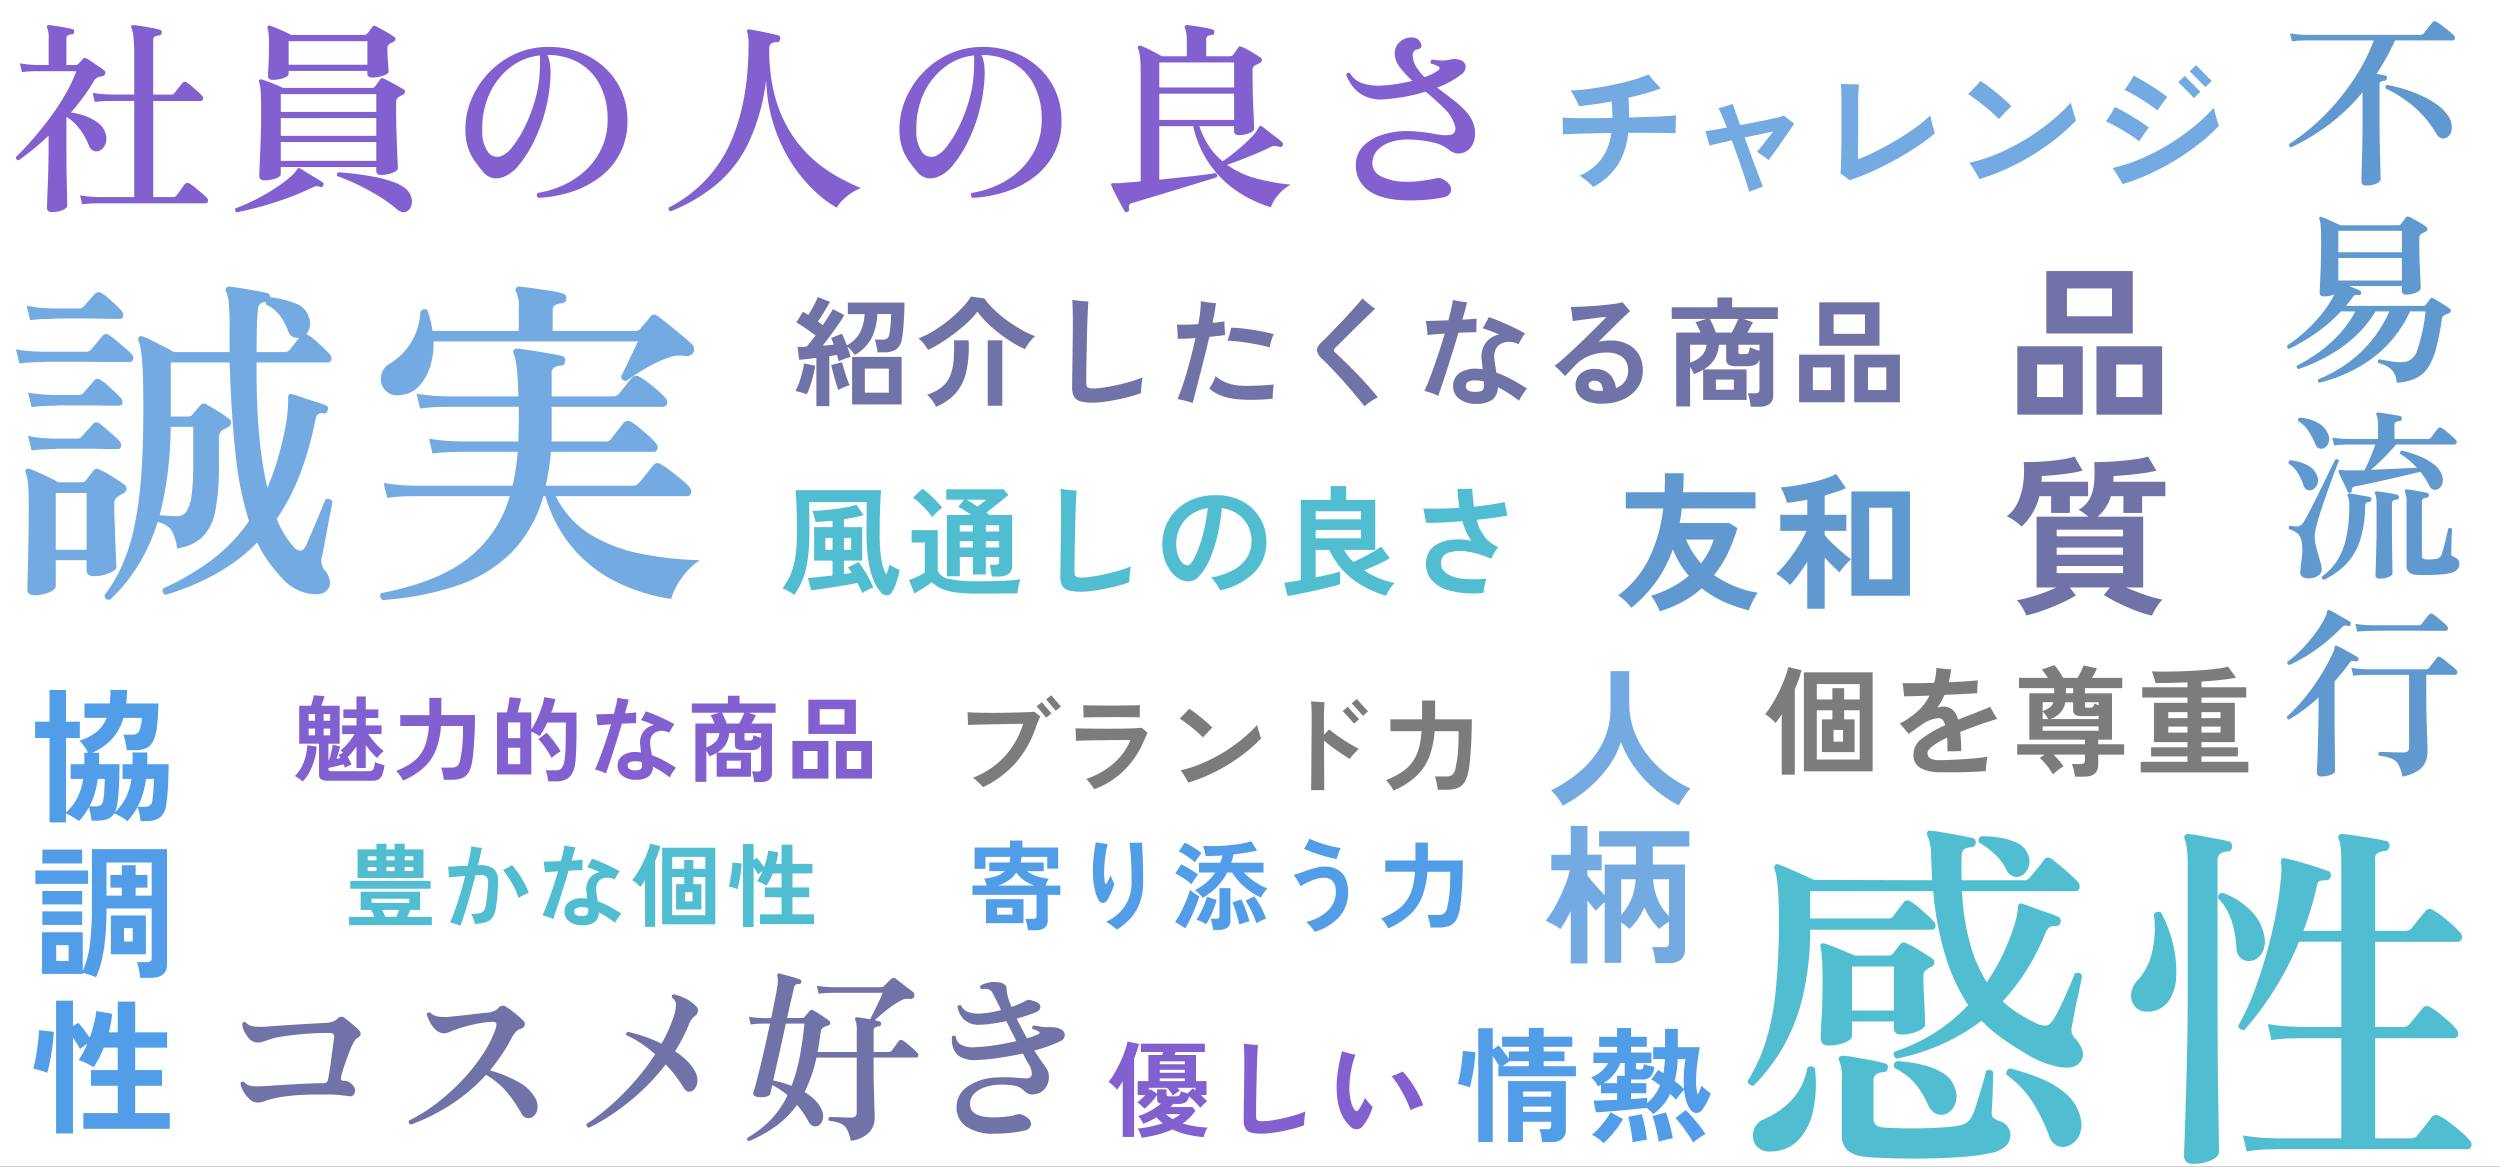 <svg xmlns="http://www.w3.org/2000/svg" width="420" height="196" viewBox="0 0 420 196"><rect x="0" y="0" width="420" height="196" fill="#333333" stroke="none"/><defs><clipPath id="a"><path d="M0 0h420v196H0z"/></clipPath></defs><g clip-path="url(#a)"><path fill="#fff" d="M0 0h420v196H0z"/><path fill="#73aae1" d="M18.496 100.746q-.931.116-.931-.756a25.082 25.082 0 0 0 2.909-4.916 32.965 32.965 0 0 0 2.036-6.341 61 61 0 0 0 1.193-8.552q.378-4.916.378-11.49 0-3.782-.087-5.992t-.262-3.462a9.345 9.345 0 0 0-.465-2.007.608.608 0 0 1 .116-.64.461.461 0 0 1 .582-.058 9.7 9.7 0 0 1 1.542.669q.96.495 2.007 1.018t1.687.931h9.367v-3.607q0-3.432-.145-4.712a5.941 5.941 0 0 0-.436-1.862.524.524 0 0 1 0-.582.613.613 0 0 1 .524-.233q.7.058 1.949.262t2.531.436q1.28.233 1.92.407a.684.684 0 0 1 .524.7 15.512 15.512 0 0 1 4.276 1.047 3.459 3.459 0 0 1 2.185 2.326 2.8 2.8 0 0 1 .145 1.542 2.311 2.311 0 0 1-.611 1.251 1.02 1.02 0 0 1 .291.116 13.449 13.449 0 0 1 1.92 1.542q1.164 1.076 1.745 1.716a.941.941 0 0 1 .262.931.593.593 0 0 1-.611.465H43.109q-.058 6.632.407 11.868a66.063 66.063 0 0 0 1.4 9.192 42.41 42.41 0 0 0 1.8-5.061 50.966 50.966 0 0 0 1.28-5.44 22.9 22.9 0 0 0 .407-4.567.921.921 0 0 1 .116-.582.538.538 0 0 1 .64-.058q.64.175 1.745.553t2.211.727a16.89 16.89 0 0 1 1.629.582.554.554 0 0 1 .291.814q-.116.64-.7.524a1.07 1.07 0 0 0-.931.145 2.161 2.161 0 0 0-.465 1.134 54.62 54.62 0 0 1-2.5 8.843 36.347 36.347 0 0 1-3.956 7.625 18.431 18.431 0 0 0 1.338 2.618 13.223 13.223 0 0 0 1.513 2.036 1.6 1.6 0 0 0 1.164.669q.524-.029 1.047-1.134.175-.465.64-1.513t.989-2.3q.524-1.251.931-2.269t.582-1.367a.593.593 0 0 1 .64-.087 1.066 1.066 0 0 1 .524.436q-.058.407-.32 1.716t-.553 2.88q-.291 1.571-.524 2.851t-.349 1.687a2.579 2.579 0 0 0 .349 2.269 3.473 3.473 0 0 1 .931 1.745 1.839 1.839 0 0 1-.524 1.8q-.756.814-2.88.524a8.208 8.208 0 0 1-4.334-2.327 29.173 29.173 0 0 1-2.414-2.88 20.157 20.157 0 0 1-2.007-3.4 30.823 30.823 0 0 1-6.6 5.061 41.4 41.4 0 0 1-8.814 3.723.711.711 0 0 1-.349-1.105 43.244 43.244 0 0 0 8.087-4.741 28.425 28.425 0 0 0 6.283-6.545 55.722 55.722 0 0 1-2.24-11.112q-.727-6.516-1.018-15.533h-9.89v9.076h2.967a.783.783 0 0 0 .7-.349q.582-.7 1.28-1.513a.738.738 0 0 1 1.047-.175q.756.407 1.891 1.105a16.05 16.05 0 0 1 1.833 1.28.78.78 0 0 1 .436.727.919.919 0 0 1-.553.727q-.233.116-.436.233t-.436.233a1.465 1.465 0 0 0-.64 1.338v4.887a36.4 36.4 0 0 1-.611 7.388 8.371 8.371 0 0 1-2.123 4.334 7.809 7.809 0 0 1-4.305 1.949 7.6 7.6 0 0 0-.989-3.142 3.865 3.865 0 0 0-2.269-1.28 31.371 31.371 0 0 1-3.381 7.447 28.479 28.479 0 0 1-4.6 5.585Zm-12.678-.752q-1.222 0-1.222-1.051 0-.465.058-2.5t.116-5.032q.058-3 .058-6.138 0-2.56-.116-3.9a6.414 6.414 0 0 0-.407-1.979.482.482 0 0 1 .058-.524.527.527 0 0 1 .582-.116q.814.291 2.327.989t2.56 1.28h3.84a.842.842 0 0 0 .756-.349q.233-.291.611-.756t.611-.814a.786.786 0 0 1 1.047-.233 16.9 16.9 0 0 1 2.123 1.164q1.309.814 2.007 1.338a.9.9 0 0 1 .436.785.919.919 0 0 1-.553.727q-.233.116-.465.262t-.407.262a1.444 1.444 0 0 0-.64 1.4q0 1.105.058 2.763t.116 3.287q.058 1.629.116 2.851t.058 1.513q0 .582-1.222 1.076a6.759 6.759 0 0 1-2.56.495q-1.222 0-1.222-1.047v-1.633H9.366v4.305q0 .64-1.105 1.105a6.236 6.236 0 0 1-2.443.47Zm23.91-13.269a1.878 1.878 0 0 0 1.571-.756 6.1 6.1 0 0 0 .873-2.676 38.964 38.964 0 0 0 .291-5.469v-6.109h-3.782a67.4 67.4 0 0 1-.553 8.087 55.585 55.585 0 0 1-1.309 6.749q.64.058 1.425.116t1.484.058ZM9.366 92.369h5.178v-9.541H9.366Zm-6.109-31.3-.581-2.385a24.2 24.2 0 0 0 3 .349l1.309.058h7.447a1.184 1.184 0 0 0 .873-.349q.291-.348.984-1.192t.931-1.134a.779.779 0 0 1 1.106-.122 11.407 11.407 0 0 1 1.222.931l1.513 1.28a9.277 9.277 0 0 1 1.047.989.826.826 0 0 1 .262.873.593.593 0 0 1-.611.465h-2.153q-1.454 0-3.432-.029t-3.927-.029h-3.4a17.6 17.6 0 0 0-1.862.058l-1.193.029a24.171 24.171 0 0 0-2.534.208Zm39.851-1.92h4.654a1.164 1.164 0 0 0 .931-.407q.291-.349.756-.96t.814-1.018a2.011 2.011 0 0 1-1.076-.175 1.686 1.686 0 0 1-.785-.989 10.519 10.519 0 0 0-1.28-2.443 6.462 6.462 0 0 0-2.385-1.978 1.137 1.137 0 0 1-.087-.233.956.956 0 0 1-.029-.233q-1.222.175-1.28 1.164-.175 1.629-.2 3.694t-.032 3.578ZM5.061 53.794l-.582-2.44a19.2 19.2 0 0 0 3 .407l1.309.058h4.48a1.1 1.1 0 0 0 .873-.407q.291-.349.931-1.076t.873-.96a.779.779 0 0 1 1.105-.116 5.835 5.835 0 0 1 1.134.814q.669.582 1.309 1.193a12.749 12.749 0 0 1 .931.96 1.008 1.008 0 0 1 .262.873.51.51 0 0 1-.553.465H17.86q-1.571-.058-3.52-.058h-3.52q-1.571 0-2.036.058l-1.188.029a24.171 24.171 0 0 0-2.535.2Zm.233 14.6-.582-2.443a24.193 24.193 0 0 0 3 .349l1.309.058h4.131a1.071 1.071 0 0 0 .873-.349q.291-.349.931-1.076t.873-1.018a.742.742 0 0 1 1.105-.058 7.4 7.4 0 0 1 1.076.814q.669.582 1.309 1.193a12.749 12.749 0 0 1 .931.96.949.949 0 0 1 .32.873.51.51 0 0 1-.553.465h-2.215q-1.454-.058-3.345-.058h-3.4q-1.513 0-2.036.058l-1.196.032a24.17 24.17 0 0 0-2.529.206Zm0 7.272-.582-2.443a19.2 19.2 0 0 0 3 .407l1.309.058h3.9a1.1 1.1 0 0 0 .873-.407q.291-.349.931-1.047t.871-.984a.779.779 0 0 1 1.1-.116q.407.291 1.076.873l1.338 1.164a9.063 9.063 0 0 1 .96.931 1.008 1.008 0 0 1 .262.873.51.51 0 0 1-.553.465h-2.035q-1.454-.058-3.287-.058h-3.374q-1.542 0-2.065.058l-1.193.029a24.169 24.169 0 0 0-2.529.203Zm58.991 25.138a.863.863 0 0 1-.407-.582.63.63 0 0 1 .175-.582q9.366-1.8 14.486-5.76a20.322 20.322 0 0 0 7.1-10.53H69.754l-1.484.029a28.831 28.831 0 0 0-3.229.262l-.582-2.5a30.874 30.874 0 0 0 3.723.407l1.571.058h16.349a38.042 38.042 0 0 0 .873-5.7h-9.542l-1.513.029a28.96 28.96 0 0 0-3.258.262l-.582-2.5a30.874 30.874 0 0 0 3.723.407l1.571.058h9.716q0-.64.029-1.338t.029-1.338v-3.142H75.339l-1.513.029a28.957 28.957 0 0 0-3.258.262l-.582-2.5a32.574 32.574 0 0 0 3.752.407l1.542.058h11.81q-.116-5.527-.756-7.1-.233-.407-.058-.64a.684.684 0 0 1 .64-.291q.7.058 2.211.291t3.025.495q1.513.262 2.211.436a.689.689 0 0 1 .582.873q-.058.756-.756.756a2.512 2.512 0 0 0-1.076.32 1.026 1.026 0 0 0-.436.96v3.9h10.239a1.418 1.418 0 0 0 1.047-.407q.233-.291.669-.844t.9-1.134q.465-.582.64-.756a.952.952 0 0 1 1.222-.175 9.629 9.629 0 0 1 1.454.96q.873.669 1.716 1.4a8.448 8.448 0 0 1 1.193 1.193.992.992 0 0 1 .291 1.018.68.68 0 0 1-.7.495H92.676v5.818h8.959a1.3 1.3 0 0 0 1.047-.407 15.8 15.8 0 0 1 1.047-1.4q.756-.931 1.047-1.338a.952.952 0 0 1 1.222-.175 12.164 12.164 0 0 1 1.4 1.018q.814.669 1.6 1.367a8.64 8.64 0 0 1 1.131 1.161 1.055 1.055 0 0 1 .32 1.018.634.634 0 0 1-.669.495H92.56a46.451 46.451 0 0 1-.873 5.7h14.6a1.347 1.347 0 0 0 .989-.407q.233-.233.756-.873t1.047-1.309q.524-.669.7-.844a.811.811 0 0 1 1.222-.175 10.789 10.789 0 0 1 1.571 1.047q.989.756 1.949 1.542a8.334 8.334 0 0 1 1.309 1.251 1.02 1.02 0 0 1 .262.989.609.609 0 0 1-.611.524H93.374a15.45 15.45 0 0 0 5.9 6.487 26.172 26.172 0 0 0 8.581 3.229 57.731 57.731 0 0 0 9.716 1.047 10.926 10.926 0 0 0-3.108 3.079 10.815 10.815 0 0 0-1.716 3.432 31.358 31.358 0 0 1-8.872-2.705 23.318 23.318 0 0 1-7.418-5.585 23.365 23.365 0 0 1-4.829-8.988h-.349a21.718 21.718 0 0 1-5.44 9.57 23.764 23.764 0 0 1-9.134 5.5 49.917 49.917 0 0 1-12.42 2.386Zm3.025-34.441a2.858 2.858 0 0 1-2.647-.844 2.816 2.816 0 0 1-.64-2.327 2.772 2.772 0 0 1 1.309-2.007 10.957 10.957 0 0 0 3.723-3.636 10.882 10.882 0 0 0 1.571-5.207 1.057 1.057 0 0 1 .582-.378.573.573 0 0 1 .582.145 16.43 16.43 0 0 1 .873 3.491h14.486v-3.606a6.238 6.238 0 0 0-.407-2.909.655.655 0 0 1-.058-.7.755.755 0 0 1 .64-.233q.7.058 2.153.262t2.938.436a14.756 14.756 0 0 1 2.181.468.679.679 0 0 1 .524.873q0 .64-.756.756a2.82 2.82 0 0 0-1.076.291 1.017 1.017 0 0 0-.436.989v3.374h13.9a1 1 0 0 0 .814-.349q.349-.465.873-1.047a8.9 8.9 0 0 0 .756-.931.789.789 0 0 1 1.28-.175q.7.465 1.833 1.4t2.24 1.833q1.105.9 1.687 1.484a1.011 1.011 0 0 1 .349.7 1.165 1.165 0 0 1-.116.756 1.431 1.431 0 0 1-1.513.524 5 5 0 0 0-2.792.349 17.607 17.607 0 0 0-3.345 1.542 34.711 34.711 0 0 0-3.578 2.3q-.873 0-.873-.814.291-.524.844-1.687t1.134-2.356q.582-1.193.814-1.774H72.837a12.614 12.614 0 0 1-.611 4.334 8.359 8.359 0 0 1-1.891 3.258 4.73 4.73 0 0 1-3.024 1.415Z"/><path fill="#7072a8" d="M43.182 185.223a1.91 1.91 0 0 1-1.263-.577 5.121 5.121 0 0 1-1.06-1.341 3.228 3.228 0 0 1-.452-1.325.375.375 0 0 1 .249-.249.4.4 0 0 1 .343.031 2.113 2.113 0 0 0 1.466.717 16.73 16.73 0 0 0 2.245-.031h.094q.873-.062 2.1-.14t2.588-.156q1.356-.078 2.6-.125t2.183-.047a1.035 1.035 0 0 0 .546-.125.8.8 0 0 0 .3-.53q.094-.468.234-1.356t.281-1.949q.14-1.06.265-2.027t.218-1.559a.918.918 0 0 0-.109-.7q-.171-.2-.8-.2-1.278 0-2.7.078t-2.76.218q-1.341.14-2.417.312a10.973 10.973 0 0 0-1.637.359q-.78.249-1.372.452a3.393 3.393 0 0 1-1.091.2 2.012 2.012 0 0 1-1.559-.9 4.4 4.4 0 0 1-.737-1.193 2.185 2.185 0 0 1-.218-1.123q.249-.405.592-.156a1.938 1.938 0 0 0 1.263.655 10.831 10.831 0 0 0 2.229.031q1.123-.094 2.572-.187l2.931-.187q1.481-.094 2.682-.156l1.793-.094a4.5 4.5 0 0 0 1.138-.218 2.332 2.332 0 0 0 .764-.468 1.032 1.032 0 0 1 .608-.359.979.979 0 0 1 .608.234q.281.187.717.546t.873.733q.437.374.686.624.873.811-.094 1.434a1.753 1.753 0 0 0-.561.577 9.588 9.588 0 0 0-.468.889q-.156.343-.405 1t-.53 1.434q-.281.78-.5 1.481t-.312 1.138q-.094.405.016.546t.514.14a1.531 1.531 0 0 1 .748.171 2.288 2.288 0 0 1 .592.483 1.36 1.36 0 0 1 .468.951 1.087 1.087 0 0 1-.281.78.759.759 0 0 1-.748.2q-.405-.062-1.263-.156t-1.884-.121H53.02q-.826 0-1.7.031-1.559.062-3.1.249a19.583 19.583 0 0 0-2.6.468 12.034 12.034 0 0 0-1.247.39 3.3 3.3 0 0 1-1.191.203Zm25.85 3.71q-.53-.218-.312-.686a27.311 27.311 0 0 0 4.428-2.744 35.337 35.337 0 0 0 4.256-3.773 32.476 32.476 0 0 0 3.555-4.381 19.547 19.547 0 0 0 2.323-4.568q.218-.655.047-.9t-.7-.218a14.454 14.454 0 0 0-1.918.218q-1.076.187-2.1.452t-1.809.546q-.717.249-1.247.483a2.608 2.608 0 0 1-1.06.234 2.245 2.245 0 0 1-1.528-.842 4.714 4.714 0 0 1-.811-1.169 7.592 7.592 0 0 1-.468-1.169.5.5 0 0 1 .218-.281.4.4 0 0 1 .343-.031 2.586 2.586 0 0 0 1.232.655 6.833 6.833 0 0 0 1.918.062q.78-.062 1.918-.187t2.35-.274q1.216-.14 2.152-.234a3.669 3.669 0 0 0 1.169-.265 2.153 2.153 0 0 0 .733-.514 1.132 1.132 0 0 1 .717-.39.96.96 0 0 1 .655.234 9.037 9.037 0 0 1 .92.639q.546.421 1.06.857a9.013 9.013 0 0 1 .826.78.739.739 0 0 1 .234.8.927.927 0 0 1-.7.577 1.748 1.748 0 0 0-.826.577 5.29 5.29 0 0 0-.67.982 26.471 26.471 0 0 1-1.67 2.821q-.92 1.356-1.949 2.6a22.657 22.657 0 0 1 4.63 1.871 6.943 6.943 0 0 1 2.853 2.588 2.758 2.758 0 0 1 .452 2.167 1.776 1.776 0 0 1-.889 1.263 1.368 1.368 0 0 1-.967.078 1.375 1.375 0 0 1-.78-.67 22.751 22.751 0 0 0-2.495-3.679 13.766 13.766 0 0 0-3.461-2.869 30.018 30.018 0 0 1-5.675 4.849 34.059 34.059 0 0 1-6.954 3.511Zm29.935.527q-.561-.156-.405-.655a32.958 32.958 0 0 0 3.851-2.931 44.591 44.591 0 0 0 4.038-4.022 39.658 39.658 0 0 0 3.617-4.74 25.728 25.728 0 0 0-2.37-1.824 14.431 14.431 0 0 0-2.463-1.356.408.408 0 0 1 .249-.592q1.341.312 2.806.811a22.679 22.679 0 0 1 2.838 1.185 23.908 23.908 0 0 0 2.027-4.49 7.565 7.565 0 0 0 .421-2.074 1.541 1.541 0 0 0-.7-1.169q-.094-.468.312-.561a8.976 8.976 0 0 1 1.933.686 6.267 6.267 0 0 1 1.715 1.216 1.07 1.07 0 0 1 .421.951 1.186 1.186 0 0 1-.514.8 2.4 2.4 0 0 0-.561.561 4.946 4.946 0 0 0-.53 1.06 28.212 28.212 0 0 1-2.245 4.3 12.514 12.514 0 0 1 1.886 1.481 7.835 7.835 0 0 1 1.325 1.637 2.991 2.991 0 0 1 .5 2.261 1.79 1.79 0 0 1-.851 1.294q-.842.405-1.434-.561a21.485 21.485 0 0 0-2.993-3.9 36.472 36.472 0 0 1-4.132 4.521 39.391 39.391 0 0 1-4.49 3.6 33.652 33.652 0 0 1-4.251 2.511Zm26.877 2.248a.378.378 0 0 1-.281-.561 18.132 18.132 0 0 0 3.976-3.087 15.579 15.579 0 0 0 2.76-4.054 12.785 12.785 0 0 0-2.557-1.715l-.343 1.5q-.062.312-.764.468a3.554 3.554 0 0 1-1.481 0 .845.845 0 0 1-.515-.265.425.425 0 0 1-.078-.452q.218-.655.546-1.9t.717-2.853q.39-1.606.78-3.368t.763-3.451h-1.4l-.514.016a11.34 11.34 0 0 0-1.325.14l-.312-1.31a15.331 15.331 0 0 0 1.559.187l.592.031h1.59q.343-1.653.624-3.071t.405-2.2a6 6 0 0 0 .094-1.216 4 4 0 0 0-.094-.624.381.381 0 0 1 .062-.3.219.219 0 0 1 .281-.078q.312.062 1.013.265t1.419.405a8.509 8.509 0 0 1 1 .327.379.379 0 0 1 .249.468.391.391 0 0 1-.405.312.951.951 0 0 0-.546.109 1.432 1.432 0 0 0-.3.639q-.125.561-.437 1.886t-.686 3.071h2.495a.537.537 0 0 0 .468-.218 2.1 2.1 0 0 1 .218-.281l.39-.452q.2-.234.234-.265.218-.281.592-.062.312.156.826.483t1.029.67a7.489 7.489 0 0 1 .8.592.416.416 0 0 1 .187.452.406.406 0 0 1-.312.327 1.205 1.205 0 0 0-.343.109q-.156.078-.312.14a.972.972 0 0 0-.437.3 1.377 1.377 0 0 0-.187.577q-.125.873-.249 1.715t-.281 1.621h6.579v-3.305a7.283 7.283 0 0 0-.047-1.325 2.271 2.271 0 0 0-.2-.733.337.337 0 0 1 0-.343.365.365 0 0 1 .312-.125q.343.031.951.125t1.232.218l.7-1.4q.421-.842.811-1.668t.608-1.388h-8.233l-.811.016a14.635 14.635 0 0 0-1.715.14l-.312-1.341a16.548 16.548 0 0 0 2 .218l.842.031h7.92a.745.745 0 0 0 .5-.187l.624-.624q.343-.343.624-.592a.546.546 0 0 1 .748-.031q.125.094.546.421l.92.717q.5.39.92.7a6.266 6.266 0 0 1 .514.405.6.6 0 0 1 .218.39.931.931 0 0 1-.031.421.682.682 0 0 1-.78.343 2.177 2.177 0 0 0-1.5.312 11.257 11.257 0 0 0-1.419.873q-.8.561-1.559 1.2t-1.356 1.2a6.473 6.473 0 0 1 .748.187q.374.094.312.437-.031.405-.405.405a1.467 1.467 0 0 0-.592.171.538.538 0 0 0-.249.514v3.617h2.463a.692.692 0 0 0 .592-.249q.187-.249.592-.811t.561-.78a.5.5 0 0 1 .686-.094 7.519 7.519 0 0 1 .811.592q.5.405.951.811a8.291 8.291 0 0 1 .67.655.522.522 0 0 1 .171.53.326.326 0 0 1-.327.281h-7.177v2.191q0 1.123.031 2.385t.062 2.417q.031 1.154.062 1.964t.031 1.06a3.73 3.73 0 0 1-.889 2.526 5.291 5.291 0 0 1-3.134 1.434 6.749 6.749 0 0 0-.67-1.964 2.276 2.276 0 0 0-1.076-.951 7.363 7.363 0 0 0-1.933-.452.377.377 0 0 1-.078-.343.482.482 0 0 1 .172-.281q.249 0 .92.016t1.45.047q.78.031 1.278.031.935 0 .935-.811v-9.261h-6.761a24.909 24.909 0 0 1-2 5.8 8.185 8.185 0 0 1 1.777 1.356 5.361 5.361 0 0 1 1.123 1.637 2.353 2.353 0 0 1 .156 1.543 1.618 1.618 0 0 1-.717 1.076 1.171 1.171 0 0 1-.857.109 1.43 1.43 0 0 1-.826-.8q-.405-.717-.889-1.434a12.154 12.154 0 0 0-1.045-1.341 15.193 15.193 0 0 1-3.43 3.492 23.214 23.214 0 0 1-4.615 2.593Zm7.141-9.292a28.164 28.164 0 0 0 1.325-4.662q.514-2.572.826-5.784h-3.118q-.343 1.621-.733 3.368l-.748 3.352q-.359 1.606-.639 2.822a23.732 23.732 0 0 1 3.087.904Zm34.082 8.044a7.98 7.98 0 0 1-4.74-1.2 3.864 3.864 0 0 1-1.621-3.383 4.1 4.1 0 0 1 1.886-3.368 9.3 9.3 0 0 1 5.067-1.5 20.063 20.063 0 0 1 2.074-.016q.858.047 1.543.109a4.669 4.669 0 0 1 .546.031 4.4 4.4 0 0 0 .514.031q.842.031 1-.592a2.911 2.911 0 0 0-.592-1.9 8.716 8.716 0 0 1-.437-.78q-.218-.437-.468-.9-2.027.437-4.054.733a34.708 34.708 0 0 1-3.679.359 5.018 5.018 0 0 1-2.682-.483 2.741 2.741 0 0 1-1.263-1.466 4.626 4.626 0 0 1-.234-1.98.4.4 0 0 1 .655 0 1.768 1.768 0 0 0 .811 1.325 4.318 4.318 0 0 0 2.4.452 30.834 30.834 0 0 0 3.4-.343q1.84-.281 3.555-.686-.405-.811-.826-1.637t-.858-1.7q-1.123.218-2.245.39a17.746 17.746 0 0 1-2.12.2 3.656 3.656 0 0 1-2.7-.826 3.975 3.975 0 0 1-1.138-2.2.387.387 0 0 1 .624-.187 1.934 1.934 0 0 0 1.185 1.076 5.238 5.238 0 0 0 1.9.265 13.49 13.49 0 0 0 1.731-.187q.92-.156 1.855-.405a6.2 6.2 0 0 0-.281-.655l-.312-.624q-.53-1.091-.857-1.668a1.2 1.2 0 0 0-1.076-.608h-.374a2.7 2.7 0 0 0-.374.031.385.385 0 0 1-.094-.624 4.99 4.99 0 0 1 1.31-.468 3.284 3.284 0 0 1 1.4-.062 2.381 2.381 0 0 1 1.169.3 1.034 1.034 0 0 1 .452.889 6.693 6.693 0 0 0 .109.889 7.947 7.947 0 0 0 .3 1.013q.094.249.2.514t.2.546a14.6 14.6 0 0 0 1.372-.53q.624-.281 1.029-.5a.908.908 0 0 1 .7-.14 6.493 6.493 0 0 1 .8.234q.935.312.951.889a.94.94 0 0 1-.639.889q-.592.249-1.466.546t-1.871.577q.437.873.873 1.7t.842 1.606q.561-.156 1.045-.327a7.635 7.635 0 0 0 .857-.359q.218-.062.234-.2t-.171-.265a3.35 3.35 0 0 0-1-.374q-.218-.468.156-.624.374.031 1.029.156a6.672 6.672 0 0 0 1.247.125 7.9 7.9 0 0 1 1.247.031 2.969 2.969 0 0 1 .873.218q.842.405.842 1.06a1.08 1.08 0 0 1-.655 1 19.531 19.531 0 0 1-2.027.857q-1.154.421-2.432.764.5.78.982 1.481t.889 1.263a2.738 2.738 0 0 1 .577 1.746 2.961 2.961 0 0 1-.515 1.684 2.6 2.6 0 0 1-.951.873 2.837 2.837 0 0 1-1.169.312 1.686 1.686 0 0 1-.92-.156 3.849 3.849 0 0 1-.67-.5 2.99 2.99 0 0 0-1.668-.826 11.931 11.931 0 0 0-2.635-.14 8.048 8.048 0 0 0-2.307.452 4.374 4.374 0 0 0-1.762 1.107 2.394 2.394 0 0 0-.639 1.777q.062 2.152 3.96 2.152a18.938 18.938 0 0 0 2.042-.125 9 9 0 0 0 1.793-.343 1.305 1.305 0 0 1 .889 0 3.536 3.536 0 0 1 .951.53 1.222 1.222 0 0 1 .592 1.2 1.167 1.167 0 0 1-.873.889 13.272 13.272 0 0 1-1.466.3q-.9.14-1.9.218t-1.897.068Z"/><path fill="#6098d0" d="M397.525 31.162q-.807 0-.807-.714 0-.093.016-.807t.047-1.8q.031-1.087.062-2.344t.047-2.453q.016-1.2.016-2.1v-5.431a32.813 32.813 0 0 1-5.946 5.635 37.128 37.128 0 0 1-6.07 3.617.48.48 0 0 1-.279-.233.369.369 0 0 1-.031-.326 34.669 34.669 0 0 0 3.788-2.841 37.785 37.785 0 0 0 3.928-3.912 39.707 39.707 0 0 0 3.633-4.89 31.966 31.966 0 0 0 2.872-5.775h-11.242l-.807.016a14.575 14.575 0 0 0-1.708.14l-.31-1.335a16.477 16.477 0 0 0 1.987.217l.838.031h19a.8.8 0 0 0 .59-.217l.419-.528q.295-.373.605-.761t.466-.574a.48.48 0 0 1 .714-.093 8 8 0 0 1 .916.621q.574.435 1.133.885a7.477 7.477 0 0 1 .838.761.539.539 0 0 1 .171.543.346.346 0 0 1-.357.295h-9.685q-.683 1.521-1.475 2.934t-1.63 2.686q.435.062.823.14t.605.14a.368.368 0 0 1 .31.466.426.426 0 0 1-.4.4 1.645 1.645 0 0 0-.59.155.5.5 0 0 0-.248.5v6.738q0 1.211.031 2.717t.062 2.9q.031 1.4.062 2.36t.031 1.118q0 .466-.714.792a4.087 4.087 0 0 1-1.711.327Zm13.569-8.073a1.3 1.3 0 0 1-.931.14 1.418 1.418 0 0 1-.838-.73 18.03 18.03 0 0 0-3.835-4.611 20.707 20.707 0 0 0-4.673-3 .471.471 0 0 1-.031-.373.373.373 0 0 1 .248-.248 26.175 26.175 0 0 1 3.1.776 22.188 22.188 0 0 1 3.027 1.2 14.347 14.347 0 0 1 2.546 1.552 6.425 6.425 0 0 1 1.661 1.816 3.061 3.061 0 0 1 .512 2.127 1.76 1.76 0 0 1-.786 1.351Zm-21.455 41.21a.5.5 0 0 1-.217-.279.281.281 0 0 1 .062-.311 22.591 22.591 0 0 0 6.955-4.378 21.3 21.3 0 0 0 4.968-7.017h-2.329a19.084 19.084 0 0 1-3.725 4.486 24.162 24.162 0 0 1-4.518 3.152 30.75 30.75 0 0 1-4.674 2.049.385.385 0 0 1-.279-.559 28.763 28.763 0 0 0 3.586-2.189 22.863 22.863 0 0 0 3.446-3.027 17.956 17.956 0 0 0 2.779-3.912h-2.421a25.569 25.569 0 0 1-4.239 3.679 31.76 31.76 0 0 1-4.487 2.624.381.381 0 0 1-.279-.248.484.484 0 0 1 0-.342 24.522 24.522 0 0 0 2.966-2.314 25.579 25.579 0 0 0 2.857-3.027 17.085 17.085 0 0 0 2.1-3.26 2.842 2.842 0 0 1-.823.279 5.134 5.134 0 0 1-.978.093q-.683 0-.683-.621 0-.279.062-1.521t.124-3.136q.061-1.889.061-4.067 0-1.521-.078-2.453a3.98 3.98 0 0 0-.233-1.242.227.227 0 0 1 .062-.279.208.208 0 0 1 .279-.031 6.91 6.91 0 0 1 .931.357q.59.264 1.226.543a10.26 10.26 0 0 1 1.009.5h9.781a.558.558 0 0 0 .435-.217q.155-.217.4-.543t.373-.512q.217-.342.652-.124a7.434 7.434 0 0 1 .854.435q.543.31 1.071.621a7.883 7.883 0 0 1 .807.528.508.508 0 0 1-.093.931q-.155.062-.31.14t-.31.171a.922.922 0 0 0-.373.869q0 1.273.031 2.67t.093 2.639q.062 1.242.093 2.049t.031.9q0 .4-.776.745a4.117 4.117 0 0 1-1.677.342q-.714 0-.714-.621v-.807h-8.848q.528.217 1.04.419a6.96 6.96 0 0 1 .792.357q.217.124.155.466-.093.342-.4.279a1.85 1.85 0 0 0-.559-.031q-.186.031-.435.373-.248.373-.543.745t-.605.714h13.01a.448.448 0 0 0 .368-.155q.155-.186.4-.512t.4-.543q.155-.248.5-.062.31.155.838.481t1.071.668q.543.342.823.559a.4.4 0 0 1 .2.435.52.52 0 0 1-.357.4q-.186.062-.373.14t-.31.14a.848.848 0 0 0-.466.714 42.471 42.471 0 0 1-.931 4.813 11.234 11.234 0 0 1-1.335 3.229 5.113 5.113 0 0 1-2.1 1.863 8.7 8.7 0 0 1-3.214.745 3.307 3.307 0 0 0-.869-2.22 5.228 5.228 0 0 0-2.2-1.1.387.387 0 0 1 .155-.621q.621.124 1.723.31a12.762 12.762 0 0 0 2.127.186 2.685 2.685 0 0 0 2.521-2.025 29.462 29.462 0 0 0 1.4-6.52h-2.611a20.29 20.29 0 0 1-6.3 7.856 25.285 25.285 0 0 1-8.945 4.132Zm3.2-17.17h10.679V43.34h-10.681Zm0-4.751h10.679v-3.6h-10.681Zm1.987 40.4a.334.334 0 0 1-.4-.155q-.155-.373-.481-1.04t-.637-1.32q-.31-.652-.435-.963a.257.257 0 0 1 .031-.279.482.482 0 0 1 .342-.093q.155.031.419.062a5.237 5.237 0 0 0 .605.031h1.351q.761 0 1.63-.031.435-.869.963-2.111t.838-2.2h-4.414l-.792.016a15.389 15.389 0 0 0-1.723.14l-.31-1.335a16.477 16.477 0 0 0 1.987.217l.838.031h4.875v-2.017a4.885 4.885 0 0 0-.248-1.987q-.124-.217 0-.342a.3.3 0 0 1 .31-.093q.373.031 1.087.14t1.444.233q.73.124 1.1.217a.362.362 0 0 1 .279.466.329.329 0 0 1-.373.373 1.645 1.645 0 0 0-.59.155.5.5 0 0 0-.248.5v2.36h5.589a.573.573 0 0 0 .528-.248 3.948 3.948 0 0 0 .357-.45q.233-.326.481-.637t.342-.435a.489.489 0 0 1 .652-.062 4.342 4.342 0 0 1 .776.543q.466.388.916.792a7.513 7.513 0 0 1 .637.621.529.529 0 0 1 .155.543.363.363 0 0 1-.373.264h-9.781q-.994 1.149-2.142 2.3t-2.109 1.947l2.825-.124q1.428-.062 2.717-.124t2.189-.093a13.344 13.344 0 0 0-1.289-1.242 12.41 12.41 0 0 0-1.506-1.087.4.4 0 0 1 .279-.559 18.91 18.91 0 0 1 2.9.916 10.32 10.32 0 0 1 2.437 1.366 3.871 3.871 0 0 1 1.366 1.785 2.188 2.188 0 0 1 .078 1.506 1.49 1.49 0 0 1-.761.916 1.009 1.009 0 0 1-.792.047 1.3 1.3 0 0 1-.668-.7 10.593 10.593 0 0 0-.807-1.4q-.466-.683-.621-.869-.994.217-2.484.574t-3.089.714q-1.6.357-3.012.668t-2.282.466a.923.923 0 0 0-.543.217.73.73 0 0 0-.14.5q.067.248-.275.372Zm11.085 13.786q-1.615-.124-1.615-1.459V84.394a3.776 3.776 0 0 0-.248-1.708.336.336 0 0 1 0-.342.363.363 0 0 1 .31-.124q.373.031 1.04.14t1.335.233q.668.124 1.009.217.31.031.31.435-.031.31-.4.373a1.451 1.451 0 0 0-.543.155.51.51 0 0 0-.233.5v9a.668.668 0 0 0 .155.528 1.3 1.3 0 0 0 .59.186 5.381 5.381 0 0 0 .9-.016q.528-.047.9-.109a1.11 1.11 0 0 0 .776-.714q.124-.342.295-.978t.342-1.335q.171-.7.295-1.257t.186-.776q.4-.279.621.093 0 .186-.031.776t-.052 1.29q-.016.7-.031 1.257t-.016.683a.559.559 0 0 0 .373.621 1.437 1.437 0 0 1 .714.45 1.133 1.133 0 0 1 .279.761 1.4 1.4 0 0 1-.342.931 2.316 2.316 0 0 1-1.242.621 11.281 11.281 0 0 1-1.739.233q-1.087.078-2.158.093t-1.782-.045Zm-17.884.59a2.22 2.22 0 0 1-1.18-.2.933.933 0 0 1-.4-.885 4.453 4.453 0 0 1 .047-.59q.047-.342.078-.745.124-.807.2-1.77a7.13 7.13 0 0 0-.078-1.832 2.566 2.566 0 0 0-.637-1.444 3.337 3.337 0 0 0-1.475-.761.43.43 0 0 1 .186-.621 3.649 3.649 0 0 0 1.32.109 1.3 1.3 0 0 0 .885-.668 16.085 16.085 0 0 0 .912-1.616q.574-1.118 1.273-2.5t1.35-2.73q.652-1.35 1.145-2.36t.683-1.351a.461.461 0 0 1 .621.217q-.124.279-.466 1.149t-.792 2.111q-.45 1.242-.931 2.608t-.9 2.67q-.419 1.3-.683 2.313a8.651 8.651 0 0 0-.295 1.537 6.107 6.107 0 0 0 .171 1.863q.233.963.512 1.832.155.59.295 1.1a4.969 4.969 0 0 1 .171.947 1.181 1.181 0 0 1-.528 1.133 2.863 2.863 0 0 1-1.487.486Zm11.768.062q-.714 0-.714-.621 0-.155.031-.916t.062-1.941q.031-1.18.062-2.546t.031-2.7v-3.761a7.83 7.83 0 0 0-.062-1.1 2.166 2.166 0 0 0-.155-.605q-.124-.248-.031-.373a.3.3 0 0 1 .31-.093q.373.031 1.04.124t1.335.217q.668.124 1.009.217a.382.382 0 0 1 .31.435.362.362 0 0 1-.4.373 1.451 1.451 0 0 0-.543.155.51.51 0 0 0-.233.5v3.943q0 1.211.016 2.5t.031 2.422q.016 1.133.031 1.91t.016.963q0 .373-.7.637a4.053 4.053 0 0 1-1.449.262Zm-9.346.186a.4.4 0 0 1-.342-.559 9.889 9.889 0 0 0 2.435-2.512 11.424 11.424 0 0 0 1.552-3.695 23.455 23.455 0 0 0 .574-5.309 6.6 6.6 0 0 0-.047-1.273 2.165 2.165 0 0 0-.2-.683.463.463 0 0 1 0-.342.31.31 0 0 1 .31-.124 9.451 9.451 0 0 1 1.04.155q.637.124 1.289.233t1.025.2q.31.062.31.466-.031.31-.4.373-.621.031-.652.59a19.343 19.343 0 0 1-.9 5.993 10.31 10.31 0 0 1-2.344 3.912 13.426 13.426 0 0 1-3.653 2.577Zm-.127-22.071a1.111 1.111 0 0 1-.776-.031 1.053 1.053 0 0 1-.559-.652 11.732 11.732 0 0 0-1.164-2.22 5.361 5.361 0 0 0-1.724-1.697.376.376 0 0 1 .279-.559 7.344 7.344 0 0 1 2.95.823 3.654 3.654 0 0 1 1.77 1.878 1.926 1.926 0 0 1 .093 1.537 1.614 1.614 0 0 1-.869.921Zm-1.925 6.983a1.048 1.048 0 0 1-.792 0 1.17 1.17 0 0 1-.605-.745 9.623 9.623 0 0 0-.916-2.018 4.878 4.878 0 0 0-1.568-1.646.417.417 0 0 1 .248-.59 8.13 8.13 0 0 1 2.888.838 3.217 3.217 0 0 1 1.646 1.863 1.881 1.881 0 0 1-.047 1.49 1.57 1.57 0 0 1-.854.808Zm15.214 48.164a7.1 7.1 0 0 0-.683-2.034 2.326 2.326 0 0 0-1.149-1.009 8.008 8.008 0 0 0-2.08-.466.412.412 0 0 1 .093-.652q.279 0 1.025.031t1.6.047q.854.016 1.413.016.9 0 .9-.838v-12.2h-6.863l-.807.016a14.575 14.575 0 0 0-1.708.14l-.342-1.335a17.381 17.381 0 0 0 2 .217l.823.031h9.625a.726.726 0 0 0 .621-.248q.124-.155.388-.5l.528-.683q.264-.342.357-.466a.472.472 0 0 1 .714-.093 6.125 6.125 0 0 1 .807.59q.528.435 1.056.854a5.737 5.737 0 0 1 .714.637.539.539 0 0 1 .171.543.346.346 0 0 1-.357.295h-4.84v3.136q0 2.577.062 4.657t.109 3.369q.047 1.289.047 1.6a5.048 5.048 0 0 1-.326 1.816 3.328 3.328 0 0 1-1.242 1.506 7.241 7.241 0 0 1-2.656 1.023Zm-13.631-.031q-.745 0-.745-.652 0-.155.047-1.2t.093-2.639q.047-1.6.093-3.384t.047-3.4v-1.987a29 29 0 0 1-2.453 2.034q-1.242.916-2.484 1.661a.4.4 0 0 1-.31-.186.426.426 0 0 1-.062-.31 29.029 29.029 0 0 0 3.12-3.322 35.838 35.838 0 0 0 2.67-3.788 33.618 33.618 0 0 0 2-3.757 1.587 1.587 0 0 0 .155-.435 1.951 1.951 0 0 0 .031-.31.3.3 0 0 1 .124-.248q.124-.124.31 0a8.42 8.42 0 0 1 1.025.5q.683.373 1.382.761t1.071.637a.287.287 0 0 1 .093.435.336.336 0 0 1-.435.248 3.308 3.308 0 0 0-.574-.062.587.587 0 0 0-.45.311q-.59.838-1.226 1.615t-1.289 1.521v6.6q0 1.226.016 2.639t.031 2.7q.016 1.289.016 2.158v.932q0 .4-.73.668a4.575 4.575 0 0 1-1.566.26Zm-5.371-18.722q-.466-.155-.31-.559a18.139 18.139 0 0 0 2.454-2.158 26.308 26.308 0 0 0 2.3-2.732 16.258 16.258 0 0 0 1.646-2.717 1.508 1.508 0 0 0 .186-.481q.031-.2.062-.326a.327.327 0 0 1 .124-.279.567.567 0 0 1 .31.031q.342.155.994.528t1.351.776q.7.4 1.1.652a.337.337 0 0 1 .062.466.314.314 0 0 1-.4.248 1.324 1.324 0 0 0-.574-.093.976.976 0 0 0-.481.311 29.709 29.709 0 0 1-4.238 3.664 26.271 26.271 0 0 1-4.586 2.669Zm11.4-5.589-.31-1.335a17.388 17.388 0 0 0 2 .217l.823.031h7.7a.736.736 0 0 0 .59-.217q.124-.155.373-.481t.512-.637q.264-.31.357-.435a.5.5 0 0 1 .714-.093q.279.186.745.574t.916.776a6.433 6.433 0 0 1 .637.605.583.583 0 0 1 .171.559.36.36 0 0 1-.388.279h-1.8q-.994 0-2.267-.016t-2.608-.016h-2.521q-1.18 0-2.018.016t-1.082.017l-.807.016a15.457 15.457 0 0 0-1.742.135Z"/><path fill="#8260d0" d="m13.797 34.32-.347-1.492a18.429 18.429 0 0 0 2.223.243l.938.035h5.938v-16.15h-3.786l-.9.017a17.285 17.285 0 0 0-1.945.156l-.347-1.528a19.444 19.444 0 0 0 2.24.243l.92.035h3.82V9.211a25.569 25.569 0 0 0-.139-3.039 5.346 5.346 0 0 0-.313-1.441.347.347 0 0 1 0-.417.479.479 0 0 1 .347-.1q.451.035 1.32.174t1.754.3a9.987 9.987 0 0 1 1.3.3.411.411 0 0 1 .347.521.476.476 0 0 1-.451.451 2.007 2.007 0 0 0-.677.174.584.584 0 0 0-.3.59v9.168h2.987a.735.735 0 0 0 .59-.243 9.562 9.562 0 0 1 .66-.868q.486-.59.66-.833a.521.521 0 0 1 .729-.1 6.523 6.523 0 0 1 .851.642q.5.434.99.868a8.792 8.792 0 0 1 .729.712.549.549 0 0 1 .174.59.409.409 0 0 1-.417.313h-7.949v16.132h3.264a.771.771 0 0 0 .66-.277q.243-.313.712-.972l.642-.9a.6.6 0 0 1 .833-.1 6.618 6.618 0 0 1 .955.677q.573.469 1.129.938a7.88 7.88 0 0 1 .8.747.653.653 0 0 1 .191.625.382.382 0 0 1-.4.313H16.61l-.886.017a17.21 17.21 0 0 0-1.927.147Zm-5.07 1.32q-.833 0-.833-.764 0-.139.035-1.2t.1-2.622q.069-1.563.1-3.264t.035-3.16v-1.841a43.048 43.048 0 0 1-5.028 4.139q-.521-.069-.451-.556 1.389-1.354 2.882-3.073t2.917-3.651a39.538 39.538 0 0 0 2.552-3.907 25.058 25.058 0 0 0 1.788-3.785H6.155l-.764.017a13.857 13.857 0 0 0-1.7.156l-.347-1.493a14.728 14.728 0 0 0 1.979.243l.833.035h2.015v-4.48a3.859 3.859 0 0 0-.243-1.736.376.376 0 0 1 0-.382.341.341 0 0 1 .347-.1q.417.035 1.163.156t1.511.26q.764.139 1.181.243a.381.381 0 0 1 .313.486.4.4 0 0 1-.451.417 1.475 1.475 0 0 0-.59.174.584.584 0 0 0-.243.556v4.41h1.528a.646.646 0 0 0 .417-.139q.174-.174.417-.434t.451-.5a.443.443 0 0 1 .556-.035q.382.208.938.59t1.129.764a8.342 8.342 0 0 1 .886.66.491.491 0 0 1 .191.556.537.537 0 0 1-.469.417q-.139.035-.347.069a1.234 1.234 0 0 0-.347.1 1.454 1.454 0 0 0-.8.764q-.764 1.285-1.719 2.587t-2.066 2.587a11.634 11.634 0 0 1 2.5.625 7.759 7.759 0 0 1 2.131 1.178 3.319 3.319 0 0 1 1.2 1.806 2.51 2.51 0 0 1-.069 1.754 1.957 1.957 0 0 1-.972 1.059 1.353 1.353 0 0 1-1.042 0 1.535 1.535 0 0 1-.764-.938 11.265 11.265 0 0 0-1.511-2.691 8.162 8.162 0 0 0-2.17-2.032l-.069.1v4.9q0 1.493.017 3.143t.052 3.091q.035 1.441.052 2.431t.017 1.2q0 .451-.816.781a4.635 4.635 0 0 1-1.753.329Zm35.665-5.348q-.833 0-.833-.764 0-.313.069-1.893t.156-3.959q.087-2.379.087-4.983 0-2.431-.087-3.455a5.89 5.89 0 0 0-.26-1.476.274.274 0 0 1 .1-.347.315.315 0 0 1 .347-.069q.66.208 1.771.642t1.806.781h14.971a.5.5 0 0 0 .451-.208q.174-.243.451-.608a5.843 5.843 0 0 0 .417-.608q.208-.313.66-.139.347.174 1.007.521t1.32.712q.66.365 1.007.608a.388.388 0 0 1 .208.417.613.613 0 0 1-.313.451 3.037 3.037 0 0 0-.729.382 1.013 1.013 0 0 0-.451.938v1.285q0 1.563.052 3.195t.1 3.056q.052 1.424.1 2.361t.052 1.146q0 .278-.451.538a4.149 4.149 0 0 1-1.085.412 5.49 5.49 0 0 1-1.3.156q-.8 0-.8-.729v-.59H47.17v1.181q0 .451-.886.747a5.947 5.947 0 0 1-1.892.299Zm1.389-16.877q-.764 0-.764-.729 0-.174.052-1.042t.087-2q.035-1.129.035-2 0-1.181-.052-1.823a5.192 5.192 0 0 0-.191-1.094q-.1-.243.069-.347a.315.315 0 0 1 .347-.069q.417.139 1.077.417t1.354.59q.695.313 1.146.556h12.294a.6.6 0 0 0 .417-.208 5.623 5.623 0 0 0 .451-.538q.278-.365.451-.608a.441.441 0 0 1 .625-.1q.347.174.938.5t1.181.677a8.82 8.82 0 0 1 .9.59.384.384 0 0 1 .243.417.523.523 0 0 1-.347.417q-.139.069-.26.139a2.388 2.388 0 0 1-.3.139.946.946 0 0 0-.451.868q0 .59.052 1.441t.1 1.563q.052.712.052.886 0 .243-.451.469a4.654 4.654 0 0 1-1.094.365 5.833 5.833 0 0 1-1.233.139q-.8 0-.8-.695v-.417H48.49v.486q0 .417-.851.712a5.634 5.634 0 0 1-1.858.298Zm2.709-2.535h13.231V6.921H48.49Zm-1.32 16.148h16.044v-3.16H47.17Zm0-4.2h16.044v-2.987H47.17Zm0-4.028h16.044v-2.987H47.17Zm21.462 16.528a1.167 1.167 0 0 1-.851.33 1.944 1.944 0 0 1-1.06-.47A23.738 23.738 0 0 0 63.7 33a38.279 38.279 0 0 0-3.577-1.962 33 33 0 0 0-3.438-1.441q-.243-.486.208-.66 1.354.1 2.987.3t3.247.521a20.875 20.875 0 0 1 2.952.816 6.742 6.742 0 0 1 2.136 1.176 2.746 2.746 0 0 1 .972 1.962 1.956 1.956 0 0 1-.555 1.616Zm-28.894.346a.631.631 0 0 1-.225-.346.342.342 0 0 1 .087-.347 29.218 29.218 0 0 0 3.334-1.459 35.769 35.769 0 0 0 3.177-1.824 22.782 22.782 0 0 0 2.483-1.823 6.178 6.178 0 0 0 1.32-1.424q.1-.208.243-.208a.353.353 0 0 1 .278.069q.174.1.712.434t1.181.712q.642.382 1.163.712t.695.434a.392.392 0 0 1 .139.521q-.174.382-.486.278a1.882 1.882 0 0 0-.747-.1 2.557 2.557 0 0 0-.781.278 44.575 44.575 0 0 1-4.2 1.754q-2.257.816-4.428 1.406t-3.945.933Zm50.7-2.431a.543.543 0 0 1-.1-.833 16.524 16.524 0 0 0 4.48-1.389 13.974 13.974 0 0 0 3.751-2.587 11.722 11.722 0 0 0 2.57-3.681 11.248 11.248 0 0 0 .938-4.636 12.394 12.394 0 0 0-1.268-5.8 9.12 9.12 0 0 0-3.525-3.751 10.339 10.339 0 0 0-5.313-1.32 5.535 5.535 0 0 1 .451 1.667 12.122 12.122 0 0 1 .069 1.841 27.308 27.308 0 0 1-.92 5.99 27.175 27.175 0 0 1-1.945 5.157 20.015 20.015 0 0 1-2.414 3.785 6.254 6.254 0 0 1-2.327 1.91 3.4 3.4 0 0 1-1.91.347 2.859 2.859 0 0 1-1.876-1.145q-.695-.833-1.354-1.754a8.538 8.538 0 0 1-1.09-2.153 9.8 9.8 0 0 1-.469-3.039 12.831 12.831 0 0 1 .972-5.07 14.574 14.574 0 0 1 2.848-4.445 14.31 14.31 0 0 1 4.341-3.178 13.185 13.185 0 0 1 5.452-1.268 14.783 14.783 0 0 1 5.365.816 12.774 12.774 0 0 1 4.341 2.57 11.82 11.82 0 0 1 2.882 3.976 12.286 12.286 0 0 1 1.024 5.07 11.71 11.71 0 0 1-1.146 5.244 11.674 11.674 0 0 1-3.195 3.976 15.7 15.7 0 0 1-4.761 2.585 21.464 21.464 0 0 1-5.869 1.115Zm-6.32-6.98a4.569 4.569 0 0 0 1.979-1.615 18.445 18.445 0 0 0 2.084-3.369 26.472 26.472 0 0 0 1.7-4.445 20.665 20.665 0 0 0 .8-4.844 2.991 2.991 0 0 1 .017-.33 2.68 2.68 0 0 0 .017-.3q0-.59.017-1.094a5.118 5.118 0 0 0-.052-.955 9.706 9.706 0 0 0-5.035 2.066 11.787 11.787 0 0 0-3.455 4.48 13.737 13.737 0 0 0-1.163 6.025 5.848 5.848 0 0 0 .99 3.7 1.929 1.929 0 0 0 2.103.681Zm28.548 9.238q-.521-.243-.278-.66a22.375 22.375 0 0 0 10.245-10.679q3.125-6.893 3.125-16.791a8.138 8.138 0 0 0-.069-1.163q-.069-.469-.139-.747a.433.433 0 0 1 0-.417.341.341 0 0 1 .347-.1q.486.069 1.406.243t1.875.382q.955.208 1.476.347a.493.493 0 0 1 .417.625q-.069.556-.521.556a1.549 1.549 0 0 0-1.042.26 1.071 1.071 0 0 0-.278.816 30.822 30.822 0 0 0 .781 7.293 22.95 22.95 0 0 0 2.118 5.626 20.915 20.915 0 0 0 2.987 4.2 21.532 21.532 0 0 0 3.386 2.987 26.616 26.616 0 0 0 3.334 2.014q1.6.8 2.813 1.32a7.7 7.7 0 0 0-2.431 1.424 7.809 7.809 0 0 0-1.663 1.839 17.188 17.188 0 0 1-2.813-1.979 24.05 24.05 0 0 1-3.056-3.143 26.229 26.229 0 0 1-2.83-4.289 27.141 27.141 0 0 1-2.153-5.435 28.122 28.122 0 0 1-.99-6.581 35.2 35.2 0 0 1-2.848 10.314 21.027 21.027 0 0 1-5.3 7.05 28.5 28.5 0 0 1-7.899 4.688Zm50.7-2.257a.543.543 0 0 1-.1-.833 16.524 16.524 0 0 0 4.48-1.389 13.974 13.974 0 0 0 3.751-2.587 11.722 11.722 0 0 0 2.57-3.681 11.248 11.248 0 0 0 .938-4.636 12.394 12.394 0 0 0-1.268-5.8 9.12 9.12 0 0 0-3.525-3.751 10.339 10.339 0 0 0-5.313-1.32 5.535 5.535 0 0 1 .451 1.667 12.12 12.12 0 0 1 .069 1.841 27.309 27.309 0 0 1-.92 5.99 27.175 27.175 0 0 1-1.945 5.157 20.014 20.014 0 0 1-2.414 3.785 6.254 6.254 0 0 1-2.327 1.91 3.4 3.4 0 0 1-1.91.347 2.859 2.859 0 0 1-1.875-1.146q-.695-.833-1.354-1.754a8.537 8.537 0 0 1-1.094-2.153 9.8 9.8 0 0 1-.469-3.039 12.83 12.83 0 0 1 .972-5.07 14.574 14.574 0 0 1 2.848-4.445 14.31 14.31 0 0 1 4.341-3.178 13.185 13.185 0 0 1 5.452-1.268 14.783 14.783 0 0 1 5.365.816 12.775 12.775 0 0 1 4.341 2.57 11.82 11.82 0 0 1 2.882 3.976 12.286 12.286 0 0 1 1.024 5.07 11.71 11.71 0 0 1-1.146 5.244 11.674 11.674 0 0 1-3.195 3.976 15.7 15.7 0 0 1-4.758 2.585 21.465 21.465 0 0 1-5.869 1.115Zm-6.32-6.98a4.569 4.569 0 0 0 1.979-1.615 18.445 18.445 0 0 0 2.084-3.369 26.475 26.475 0 0 0 1.7-4.445 20.664 20.664 0 0 0 .8-4.844 2.989 2.989 0 0 1 .017-.33 2.682 2.682 0 0 0 .017-.3q0-.59.017-1.094a5.118 5.118 0 0 0-.052-.955 9.706 9.706 0 0 0-5.035 2.066 11.788 11.788 0 0 0-3.455 4.48 13.736 13.736 0 0 0-1.163 6.03 5.848 5.848 0 0 0 .99 3.7 1.929 1.929 0 0 0 2.102.675Zm32.367 9.306a.355.355 0 0 1-.521-.139l-.642-1.181q-.434-.8-.868-1.65t-.643-1.372q-.139-.243-.035-.347.069-.1.382-.1h.712q.26 0 .608-.035.66-.069 1.476-.122t1.754-.156V12.546q0-1.841-.1-2.848a5.427 5.427 0 0 0-.347-1.563.363.363 0 0 1 .069-.382.618.618 0 0 1 .417-.069q.59.243 1.684.781t1.858.99h4.167V6.989a9.827 9.827 0 0 0-.087-1.459 2.491 2.491 0 0 0-.226-.8.376.376 0 0 1 0-.382.346.346 0 0 1 .347-.139q.417.035 1.25.156t1.7.278a12.076 12.076 0 0 1 1.32.3.405.405 0 0 1 .313.521.4.4 0 0 1-.451.417 1.782 1.782 0 0 0-.625.174.594.594 0 0 0-.278.59v2.813h4.028a.625.625 0 0 0 .486-.243q.139-.174.417-.573t.417-.642q.208-.313.695-.1a6.4 6.4 0 0 1 .955.469q.573.33 1.146.677t.886.556a.542.542 0 0 1 .313.538.625.625 0 0 1-.417.5q-.174.069-.382.174t-.382.174a1.028 1.028 0 0 0-.382.938q0 1.6.035 3.247t.1 3.056q.069 1.406.1 2.309t.035 1.077q0 .451-.833.764a4.9 4.9 0 0 1-1.736.313q-.8 0-.8-.695v-.8h-5.834a14.161 14.161 0 0 0 1.632 3.386 12.066 12.066 0 0 0 2.257 2.518 30.167 30.167 0 0 0 2.431-1.823 27.889 27.889 0 0 0 2.309-2.118 6.9 6.9 0 0 0 1.337-1.754.412.412 0 0 1 .243-.243.413.413 0 0 1 .313.069q.208.139.677.521t1.024.8q.556.417 1.024.781a7.79 7.79 0 0 1 .642.538q.278.208.069.625-.243.313-.521.174a1.985 1.985 0 0 0-.8-.156 2.184 2.184 0 0 0-.833.26q-1.042.521-2.327 1.059t-2.552 1.024q-1.268.486-2.275.833a15.387 15.387 0 0 0 5.053 2.327 36.278 36.278 0 0 0 5.643 1.007 7.03 7.03 0 0 0-2.118 1.754 6.2 6.2 0 0 0-1.215 2.032 20.82 20.82 0 0 1-5.376-2.483 17.827 17.827 0 0 1-4.688-4.428 17.985 17.985 0 0 1-2.987-6.7h-5.7v8.994q1.875-.208 3.733-.4t3.369-.382q1.511-.191 2.344-.33a.422.422 0 0 1 .243.278.527.527 0 0 1-.035.417q-.764.243-2.17.677t-3.108.955q-1.7.521-3.421 1.042t-3.178.955q-1.459.434-2.361.712a.649.649 0 0 0-.469.313 1.317 1.317 0 0 0-.017.66.376.376 0 0 1-.273.479Zm5.348-15.419h12.571v-4.41h-12.571Zm0-5.452h12.571v-4.2h-12.571Zm41.36 18.961q-4.41-.139-6.425-1.823a5.024 5.024 0 0 1-1.91-4.254 4.44 4.44 0 0 1 1.389-3.195 8.035 8.035 0 0 1 3.369-1.841 14.052 14.052 0 0 1 4.341-.521q1.354.069 2.309.191t1.719.26q.694.139 1.285.208a5.036 5.036 0 0 0 1.181 0 1.064 1.064 0 0 0 1.077-1.424 6.2 6.2 0 0 0-1.788-3q-1.441-1.441-3.178-2.865a28.012 28.012 0 0 1-3.264.816 32.087 32.087 0 0 1-3.577.469 6.509 6.509 0 0 1-3.351-.521 5.555 5.555 0 0 1-2.084-1.684 7.515 7.515 0 0 1-1.059-1.927q.243-.486.66-.243a3.687 3.687 0 0 0 2.084 1.684 8.819 8.819 0 0 0 3.507.365 20.07 20.07 0 0 0 2.587-.3q1.233-.226 2.309-.469a15.353 15.353 0 0 1-2.118-2.275 3.9 3.9 0 0 1-.868-2.344 2.483 2.483 0 0 1 .833-1.91 2.875 2.875 0 0 1 2.014-.764 1.6 1.6 0 0 1 1.042.313 1.771 1.771 0 0 1 .556.833q.208.695-.66.868a.932.932 0 0 0-.521.26.833.833 0 0 0-.243.642 3.733 3.733 0 0 0 .556 1.962 9.458 9.458 0 0 0 1.424 1.788 8.551 8.551 0 0 0 2.361-1.181.4.4 0 0 0 .174-.313.386.386 0 0 0-.208-.313 4.608 4.608 0 0 0-1.215-.451.457.457 0 0 1 .174-.695 11.217 11.217 0 0 0 1.58.156 7.306 7.306 0 0 0 1.788-.226 1.6 1.6 0 0 1 .625-.017 4.993 4.993 0 0 1 .695.156 1.237 1.237 0 0 1 .938 1.094 1.652 1.652 0 0 1-.764 1.372 15.938 15.938 0 0 1-4.028 2.188q1.354 1.007 2.691 2.032a15.568 15.568 0 0 1 2.327 2.17 5.48 5.48 0 0 1 1.268 2.535 4.447 4.447 0 0 1-.243 2.639 2.742 2.742 0 0 1-1.945 1.632 2.213 2.213 0 0 1-1.268-.087 3.709 3.709 0 0 1-1.059-.642 6.261 6.261 0 0 0-2.57-1.094 17.325 17.325 0 0 0-3.751-.469 9.227 9.227 0 0 0-3.073.365 5.344 5.344 0 0 0-2.327 1.337 3.219 3.219 0 0 0-.92 2.257 2.433 2.433 0 0 0 1.58 2.275 9.227 9.227 0 0 0 4.046.851 16.241 16.241 0 0 0 2.518-.139q1.372-.174 2.275-.382a2.542 2.542 0 0 1 .92-.087 1.945 1.945 0 0 1 .747.33q1.215.764 1.129 1.7t-1.3 1.215a24.6 24.6 0 0 1-2.709.382 34.739 34.739 0 0 1-3.651.111Z"/><path fill="#7072a8" d="M137.154 68.227v-8.1l-1.576.189q-.758.09-1.316.13l-.28-2.153q.658 0 1.516-.06.339-.359.728-.838t.788-1.037q-.678-.518-1.586-1.142t-1.645-1.052l1.117-1.8q.2.12.419.259t.479.3q.279-.459.6-1.017t.588-1.1q.269-.539.409-.9l2.035.8q-.439.8-.987 1.705t-1.048 1.614q.239.16.449.319t.389.3q.539-.818.987-1.526t.708-1.187l1.915 1q-.4.7-1.007 1.586t-1.3 1.815q-.688.928-1.326 1.745.519-.04.987-.09l.868-.09a8.9 8.9 0 0 0-.439-1.117l1.815-.718a18.577 18.577 0 0 1 .819 1.954 5.34 5.34 0 0 0 2.194-2.084 7.89 7.89 0 0 0 .8-3.162h-2.815v-1.935h9.514q0 1-.06 2.174t-.15 2.224a14.457 14.457 0 0 1-.229 1.705 2.583 2.583 0 0 1-1 1.785 3.777 3.777 0 0 1-2.035.469h-1.053a5.783 5.783 0 0 0-.1-.708q-.08-.409-.17-.8a4.043 4.043 0 0 0-.189-.628h1.137a1.588 1.588 0 0 0 .957-.209 1.217 1.217 0 0 0 .359-.748q.08-.4.14-.977t.1-1.207q.04-.628.04-1.147h-2.314a9.781 9.781 0 0 1-.977 4.059 7.184 7.184 0 0 1-2.792 2.8q-.2-.279-.568-.708a4.828 4.828 0 0 0-.708-.688q.18.479.329.937t.229.818a7 7 0 0 0-1.047.309 8.128 8.128 0 0 0-.967.409q-.04-.219-.11-.5t-.15-.578q-.279.04-.608.1t-.688.1v8.4Zm6-.279v-8h8.321v8Zm2.141-1.975h4.029v-4.05h-4.029Zm-9.754.279a9.173 9.173 0 0 0-.957-.329 7.956 7.956 0 0 0-.957-.229 9.869 9.869 0 0 0 .6-1.346q.3-.808.529-1.685a13.977 13.977 0 0 0 .329-1.6l1.875.379a15.322 15.322 0 0 1-.335 1.628q-.23.908-.509 1.756a9.848 9.848 0 0 1-.578 1.426Zm5.283-.736q-.16-.439-.389-1.207t-.449-1.593q-.219-.828-.339-1.386l1.815-.484q.12.479.349 1.237t.479 1.486q.249.728.449 1.167a5.827 5.827 0 0 0-.977.329q-.539.229-.938.451Zm15.079-6.722a4.12 4.12 0 0 0-.409-.668 8.42 8.42 0 0 0-.588-.718 3.939 3.939 0 0 0-.6-.549 16.2 16.2 0 0 0 2.563-1.287 22.333 22.333 0 0 0 2.543-1.805 24.186 24.186 0 0 0 2.194-2.025 11.314 11.314 0 0 0 1.518-1.926l2.234.319A13.969 13.969 0 0 0 166.995 52a20.617 20.617 0 0 0 2.144 1.805 24.509 24.509 0 0 0 2.394 1.556 15.963 15.963 0 0 0 2.362 1.117 4.8 4.8 0 0 0-.638.638 10.293 10.293 0 0 0-.628.818 5.163 5.163 0 0 0-.429.718 17.08 17.08 0 0 1-2.184-1.157 25.073 25.073 0 0 1-2.214-1.546 22.768 22.768 0 0 1-2.015-1.765 14.442 14.442 0 0 1-1.586-1.835 12.245 12.245 0 0 1-1.586 1.767 27.636 27.636 0 0 1-2.164 1.825q-1.177.9-2.364 1.646a19.224 19.224 0 0 1-2.184 1.205Zm1.356 9.552a6.412 6.412 0 0 0-.638-1.047 5.721 5.721 0 0 0-.878-.987 7.866 7.866 0 0 0 2.423-1.237 4.739 4.739 0 0 0 1.406-1.825 8.324 8.324 0 0 0 .623-2.583 28.8 28.8 0 0 0 .08-3.491h2.45a19.735 19.735 0 0 1-.409 5.346 8.12 8.12 0 0 1-1.765 3.54 9.334 9.334 0 0 1-3.292 2.284Zm8.677-.18v-10.99h2.453v10.99Zm17.653-.519a7.668 7.668 0 0 1-2.054-.219 1.761 1.761 0 0 1-1.087-.778 3.076 3.076 0 0 1-.329-1.556q0-.937.02-2.214t.04-2.653l.04-3.371q.02-1.671.02-2.872 0-1.077-.03-2.094t-.07-1.516l.8.11q.519.07 1.057.11t.858.04q-.04.439-.09 1.4t-.09 2.224q-.04 1.267-.07 2.673t-.06 2.792q-.03 1.386-.04 2.563t-.009 1.971q0 .638.239.818a1.95 1.95 0 0 0 1.037.18 12.155 12.155 0 0 0 1.636-.15q1.037-.15 2.254-.419t2.364-.608a15.537 15.537 0 0 0 1.945-.7 6.794 6.794 0 0 0-.14.838q-.06.519-.1 1.017t-.04.8a18.05 18.05 0 0 1-1.9.608q-1.087.289-2.244.519t-2.202.356a14.528 14.528 0 0 1-1.755.132Zm16.775.06q-.559-.2-1.287-.389t-1.247-.269q.578-1.4 1.117-3.092t1.018-3.53q.479-1.835.878-3.63-1.616.12-3.012.12.02-.279.01-.738t-.05-.928q-.04-.469-.08-.728.738.04 1.685.02t1.925-.1q.219-1.157.319-2.154t.1-1.7q.3.06.758.14t.947.13q.489.05.828.07-.08.738-.239 1.6l-.319 1.715q.578-.06 1.087-.12t.908-.14a10.916 10.916 0 0 0 .03 1.187q.05.708.09 1.107-.519.08-1.207.16t-1.446.16q-.319 1.356-.718 2.942t-.8 3.162q-.4 1.576-.738 2.882t-.557 2.124Zm7.739-.618a10.54 10.54 0 0 1-2.908-.608 6.472 6.472 0 0 1-2.035-1.207 9.386 9.386 0 0 0 .6-1.007 6.03 6.03 0 0 0 .459-1.087 5.432 5.432 0 0 0 1.725 1.067 7.235 7.235 0 0 0 2.3.529q.878.06 1.945.04t2.074-.08q1.007-.06 1.725-.14-.04.319-.09.788t-.07.9q-.02.429-.02.688-.758.1-1.745.15t-2.015.05q-1.028-.003-1.945-.082Zm5.226-8.717q-1.037-.3-2.324-.539t-2.553-.4q-1.267-.16-2.244-.2.16-.419.349-1.077t.269-1.1a16.294 16.294 0 0 1 1.685.1q.947.1 1.955.259t1.925.349q.918.189 1.6.369a8.311 8.311 0 0 0-.419 1.1 5.286 5.286 0 0 0-.243 1.14Zm15.9 9.893q-.718-.937-1.616-2t-1.858-2.149q-.96-1.076-1.884-2.053t-1.706-1.715a2.5 2.5 0 0 1-.918-1.476q-.04-.638.918-1.536.439-.4 1.107-1.087t1.466-1.516q.8-.828 1.586-1.685t1.466-1.616q.678-.758 1.1-1.3.259.239.648.578t.8.658q.409.319.688.5-.519.479-1.247 1.187l-1.536 1.5q-.808.788-1.576 1.556t-1.376 1.366q-.608.6-.928.918-.279.3-.269.469t.309.449q.718.658 1.616 1.526t1.855 1.855q.957.987 1.885 2.025t1.725 2.035a8.418 8.418 0 0 0-1.187.688 9.833 9.833 0 0 0-1.071.824Zm18.73-.419a4.454 4.454 0 0 1-2.763-.808 2.577 2.577 0 0 1-1.067-2.164 2.57 2.57 0 0 1 1.007-2.154 4.6 4.6 0 0 1 2.862-.778q.279 0 .549.02t.529.06q-.04-.459-.08-.858t-.08-.7a4.056 4.056 0 0 1 .7-2.892 3.723 3.723 0 0 1 2.234-1.376q-.778-.339-1.516-.618t-1.257-.439a6.307 6.307 0 0 0 .359-.568q.2-.349.389-.7a3.828 3.828 0 0 0 .269-.588q.658.2 1.476.529t1.675.718q.858.389 1.636.778t1.316.708a9.156 9.156 0 0 0-.578.878q-.319.539-.519.937a3.419 3.419 0 0 0-1.436-.4 2.812 2.812 0 0 0-1.4.269 2.152 2.152 0 0 0-.987.987 2.923 2.923 0 0 0-.209 1.735q.04.419.14 1t.18 1.177a18.518 18.518 0 0 1 2.633 1.187q1.3.708 2.513 1.486a10.593 10.593 0 0 0-.708.967 9.3 9.3 0 0 0-.628 1.087q-.818-.638-1.725-1.227a20.67 20.67 0 0 0-1.845-1.067 2.6 2.6 0 0 1-.937 2.134 4.519 4.519 0 0 1-2.735.682Zm-6.326-1.33a7.78 7.78 0 0 0-1.117-.479 10.653 10.653 0 0 0-1.217-.359q.359-.758.788-1.855t.888-2.394q.459-1.3.908-2.683t.828-2.7q-.918.06-1.675.12t-1.2.12q-.02-.279-.07-.728t-.11-.908q-.06-.459-.12-.718l1.675-.05q1.017-.03 2.114-.07.279-1.037.479-1.935t.279-1.476q.459.1 1.177.219t1.217.16q-.08.4-.3 1.177t-.5 1.755q.718-.04 1.336-.09t1.057-.11q-.02.439-.03 1.137t-.01 1.157q-.439 0-1.257.03t-1.755.07q-.439 1.476-.928 3.052T243.133 62q-.469 1.466-.868 2.643t-.632 1.873Zm6.143-.678q1.037 0 1.306-.309a1.286 1.286 0 0 0 .229-.947 1.178 1.178 0 0 1-.02-.229 1.906 1.906 0 0 0-.02-.269 5.673 5.673 0 0 0-1.376-.18 2.558 2.558 0 0 0-1.247.229.8.8 0 0 0-.389.748.8.8 0 0 0 .389.7 2.033 2.033 0 0 0 1.128.252Zm21.7 1.975a6.919 6.919 0 0 1-2.763-.369 3.2 3.2 0 0 1-1.586-1.207 2.772 2.772 0 0 1-.432-1.721 2.541 2.541 0 0 1 1.077-1.945 3.673 3.673 0 0 1 2.553-.568 3.2 3.2 0 0 1 2.194.977 3.959 3.959 0 0 1 .957 2.194 2.922 2.922 0 0 0 2.035-2.932 2.7 2.7 0 0 0-1-2.294 4.281 4.281 0 0 0-2.593-.718 7.671 7.671 0 0 0-2.922.549 6.533 6.533 0 0 0-2.284 1.526q-.578.6-1.057 1.107t-.718.768q-.339-.379-.848-.888a11.346 11.346 0 0 0-.908-.828q.539-.4 1.277-1.047t1.606-1.456q.868-.808 1.745-1.656t1.685-1.646q.808-.8 1.436-1.436t.967-1q-.379.02-1.1.11t-1.566.2q-.848.11-1.656.219t-1.366.189q-.02-.279-.07-.728t-.12-.9q-.07-.449-.13-.748.618 0 1.556-.04t1.995-.11q1.057-.07 2.074-.17t1.825-.219a7.7 7.7 0 0 0 1.227-.259q.14.16.379.439l.489.568q.249.289.429.489-.459.4-1.306 1.207t-1.882 1.846q-1.037 1.027-2.114 2.1.5-.1 1-.16a8.532 8.532 0 0 1 1.017-.06 6.361 6.361 0 0 1 2.743.568 4.592 4.592 0 0 1 1.925 1.666 5 5 0 0 1 .738 2.733 4.826 4.826 0 0 1-.818 2.912 5.79 5.79 0 0 1-2.334 1.965 8.276 8.276 0 0 1-3.354.768Zm-.858-2.154h.339a2.737 2.737 0 0 0 .339-.02 2.344 2.344 0 0 0-.319-1.137 1.129 1.129 0 0 0-.838-.519 1.323 1.323 0 0 0-.9.13.677.677 0 0 0-.359.549.777.777 0 0 0 .419.728 2.562 2.562 0 0 0 1.321.263Zm25.494 2.667a6.763 6.763 0 0 0-.1-.738q-.08-.439-.18-.858a3.147 3.147 0 0 0-.219-.658h1.217a1 1 0 0 0 .578-.13.6.6 0 0 0 .18-.509v-5.025a1.483 1.483 0 0 1-.768.9 3.839 3.839 0 0 1-1.466.219h-1.6a2.62 2.62 0 0 1-1.346-.259.958.958 0 0 1-.409-.878v-2.474h-1.217a5.607 5.607 0 0 1-.728 2.4 5.023 5.023 0 0 1-1.825 1.745h7.2v5.126h-7.3v-5.064q-.339.2-.718.379a8.431 8.431 0 0 1-.838.339 7.409 7.409 0 0 0-.638-1.2v6.645h-2.33V55.88h4.069q-.2-.5-.419-.977a5.736 5.736 0 0 0-.419-.778l1.855-.539h-5.844v-1.97h7.679v-1.64h2.473v1.64h7.679v1.975h-5.763l1.576.539q-.16.339-.419.818t-.519.937h4.348v10.431a1.867 1.867 0 0 1-.588 1.536 2.867 2.867 0 0 1-1.825.479Zm-5.844-12.447h2.653q.3-.519.608-1.177t.509-1.117h-4.787q.239.439.529 1.077t.488 1.218Zm-4.329 5.047a4.816 4.816 0 0 0 1.955-1.167 3.306 3.306 0 0 0 .818-1.845h-2.773Zm4.328 4.548h3.012v-1.7h-3.012Zm4.288-5.984h.479a1.482 1.482 0 0 0 .529-.07.47.47 0 0 0 .249-.319 5.458 5.458 0 0 0 .16-.768 7.573 7.573 0 0 0 .738.309q.459.17.878.289v-1.015h-3.531v1.217a.361.361 0 0 0 .09.279.682.682 0 0 0 .409.078Zm13.085-1.4v-7.3h10.113v7.3Zm5.864 9.494v-8h7.679v8Zm-9.255 0v-8h7.659v8Zm5.8-11.509h5.266v-3.251h-5.266Zm5.765 9.455h3.081v-3.81h-3.072Zm-9.255 0h3.036v-3.81h-3.032Z"/><path fill="#73aae1" d="M267.654 31.409a5.777 5.777 0 0 0-.615-.615q-.41-.364-.865-.717a8.389 8.389 0 0 0-.8-.558 9.187 9.187 0 0 0 3.71-2.88 9.54 9.54 0 0 0 1.616-4.291q-1.776.023-3.414.068l-2.88.08q-1.241.034-1.855.08.023-.387.011-.956t-.019-1.111q-.011-.535-.034-.763.66.068 1.935.091t2.948.011q1.673-.011 3.494-.034 0-1.32-.137-2.777-1.5.3-2.914.489t-2.549.307q-.159-.364-.41-.865t-.524-.979a6.942 6.942 0 0 0-.5-.774q1.548-.068 3.38-.319t3.665-.626q1.832-.376 3.426-.831a17.128 17.128 0 0 0 2.641-.956q.25.341.615.785t.763.865q.4.421.672.717-1.047.41-2.458.808t-2.982.763q.068.888.091 1.719t.023 1.6q1.707-.046 3.267-.1t2.766-.125q1.206-.068 1.844-.137 0 .3-.023.922t-.034 1.229q-.011.6-.011.876-.683-.046-1.912-.068t-2.792-.028q-1.559-.011-3.267.011a12.47 12.47 0 0 1-1.764 5.429 11.036 11.036 0 0 1-4.108 3.66Zm26.24.819q-.25-.842-.717-2.242t-1.047-3.088q-.58-1.684-1.2-3.323-1.206.273-2.219.512t-1.537.376a6.2 6.2 0 0 0-.182-.763q-.137-.467-.262-.945t-.216-.728q.592-.068 1.537-.228t2.06-.364q-.41-1.07-.774-1.912t-.615-1.343q.273-.068.728-.193t.919-.278a7.091 7.091 0 0 0 .706-.262q.182.478.512 1.423t.763 2.151q1.616-.3 3.141-.6t2.663-.569a13.219 13.219 0 0 0 1.548-.421q.182.137.512.4t.672.524l.546.421q-.273.41-.831 1.218t-1.21 1.751q-.649.945-1.263 1.787t-1 1.366a4.288 4.288 0 0 0-.558-.444q-.376-.262-.763-.524t-.637-.4l.58-.706q.376-.455.785-.979l.785-1q.376-.478.58-.751-.569.114-1.912.4t-2.891.6q.478 1.3.945 2.6t.9 2.436q.432 1.138.751 1.992t.476 1.238q-.273.091-.717.262t-.876.33q-.432.157-.682.273Zm16.861-1.961q-.273-.2-.751-.558a5.773 5.773 0 0 0-.8-.512q.046-.569.08-1.684t.057-2.5q.023-1.389.023-2.777v-4.735q0-1.275-.034-2.185t-.054-1.207q.364 0 .956.023t1.172.034q.58.011.9.011-.023.341-.08 1.263t-.055 2.08v3.358q0 1.2-.011 2.39t-.014 2.141v1.33a22.457 22.457 0 0 0 2.345-.99q1.3-.626 2.686-1.389t2.72-1.616q1.332-.854 2.47-1.719a18.826 18.826 0 0 0 1.912-1.639q.091.455.228 1.047t.3 1.127q.159.535.273.808a28.542 28.542 0 0 1-3.028 2.276q-1.757 1.165-3.714 2.243t-3.916 1.957a35.553 35.553 0 0 1-3.665 1.423Zm21.782-.182q-.159-.3-.478-.854t-.66-1.1a4.631 4.631 0 0 0-.569-.774 27.641 27.641 0 0 0 4.587-1.468 35.834 35.834 0 0 0 4.575-2.3 36.921 36.921 0 0 0 4.257-2.948 32.142 32.142 0 0 0 3.654-3.415 7.057 7.057 0 0 0 .171.717q.125.444.262.922t.262.854a4.57 4.57 0 0 0 .193.512 33.163 33.163 0 0 1-4.61 4.006 41.316 41.316 0 0 1-5.612 3.424 36.182 36.182 0 0 1-6.032 2.424Zm3.278-10.061q-.41-.433-1.047-1.013t-1.389-1.184q-.751-.6-1.468-1.138t-1.286-.88q.3-.273.728-.717t.831-.876q.4-.433.558-.615.546.341 1.275.888t1.48 1.161q.751.615 1.4 1.2a12.9 12.9 0 0 1 1.013.99q-.25.228-.649.637t-.8.831q-.392.42-.646.716Zm20.783 10.9q-.159-.3-.489-.854t-.672-1.093a6.289 6.289 0 0 0-.546-.763 26.031 26.031 0 0 0 4.553-1.445 35.928 35.928 0 0 0 4.575-2.31 37.441 37.441 0 0 0 4.268-2.959 31.822 31.822 0 0 0 3.631-3.392q.046.25.159.694t.25.922q.137.478.273.865a5.429 5.429 0 0 0 .2.524 30.137 30.137 0 0 1-3.323 3.016 41.573 41.573 0 0 1-3.984 2.766 41.03 41.03 0 0 1-4.382 2.333 33.536 33.536 0 0 1-4.513 1.699Zm2.777-7.17a15.766 15.766 0 0 0-1.673-1.206q-.967-.615-1.992-1.184t-1.912-.979a13.609 13.609 0 0 0 .774-1.15q.41-.672.728-1.263.683.319 1.48.763t1.6.933q.808.489 1.5.956t1.127.808q-.341.433-.819 1.127t-.813 1.198Zm3.05-5.19a18.978 18.978 0 0 0-1.662-1.229q-.956-.637-1.958-1.229a21.226 21.226 0 0 0-1.889-1q.364-.478.785-1.138t.768-1.251q.66.341 1.445.8t1.582.956q.8.5 1.48.979t1.115.842q-.341.41-.831 1.1t-.835 1.173Zm6.169-2.094q-.068-.068-.455-.467t-.876-.888l-.876-.876a6.065 6.065 0 0 1-.433-.455l1.07-1.024.455.455q.387.387.865.876t.865.876l.455.455Zm1.912-1.844-.319-.319q-.273-.273-.637-.649t-.74-.74q-.376-.364-.637-.637t-.307-.319l1.07-1.024.455.455q.387.387.865.876t.865.876l.455.455Z"/><path fill="#7072a8" d="M343.78 56.023V45.536h14.527v10.487Zm8.424 13.638v-11.49h11.031v11.49Zm-13.294 0v-11.49h11v11.49Zm8.338-16.532h7.565v-4.67h-7.566Zm8.28 13.581h4.412v-5.473h-4.413Zm-13.294 0h4.354v-5.473h-4.355Zm19.31 36.712a17.768 17.768 0 0 1-2.607-.788q-1.49-.559-2.951-1.275a27.341 27.341 0 0 1-2.55-1.4l1.031-1.261h-6.762l1.06 1.318a21.514 21.514 0 0 1-2.435 1.289q-1.433.659-2.994 1.218a26.865 26.865 0 0 1-2.908.874 7.85 7.85 0 0 0-.673-1.318 6.652 6.652 0 0 0-.931-1.232q.831-.143 1.991-.458t2.392-.759q1.232-.444 2.263-.931h-3.323V86.804h8.71q-.4-.344-.874-.673a8.906 8.906 0 0 0-.788-.5 4.474 4.474 0 0 0 1.934-1.948 7.476 7.476 0 0 0 .7-2.751 23.689 23.689 0 0 0 0-3.295q1 0 2.278-.057t2.593-.186q1.318-.129 2.421-.3a9.613 9.613 0 0 0 1.733-.4l1.435 2.372a19.708 19.708 0 0 1-2.335.444q-1.361.186-2.679.3t-2.206.172q0 .229-.014.473t-.014.473h8.739v2.438h-3.9v2.808h-3.149v-2.808h-2.092a7.3 7.3 0 0 1-2.235 3.438h7.65v11.89h-2.893q1.461.63 3.166 1.218a20.682 20.682 0 0 0 2.965.817 7.931 7.931 0 0 0-.988 1.275 7.836 7.836 0 0 0-.76 1.418Zm-21.918-14.956a7.5 7.5 0 0 0-1.146-.946 6.9 6.9 0 0 0-1.347-.773 6.161 6.161 0 0 0 1.88-2.393 11.248 11.248 0 0 0 .9-3.238 15.188 15.188 0 0 0 .057-3.481q1.69 0 3.381-.115t3.062-.329a10.17 10.17 0 0 0 2.092-.5l1.378 2.375a20.694 20.694 0 0 1-2.221.444q-1.246.186-2.478.3t-2.178.172v.473a3.809 3.809 0 0 1-.029.473h7.822v2.438h-3.065v2.808h-3.152v-2.808h-1.977a10.514 10.514 0 0 1-1.192 2.908 9.375 9.375 0 0 1-1.787 2.192Zm5.9 7.822h11.147v-1.2h-11.145Zm0-3.094h11.147v-1.2h-11.145Zm0-3.094h11.147v-1.118h-11.145Z"/><path fill="#50bdd1" d="M133.423 99.948a5.555 5.555 0 0 0-.957-.628q-.578-.309-1-.489a12.344 12.344 0 0 0 1.119-1.825 10.648 10.648 0 0 0 .748-2.035 15.72 15.72 0 0 0 .423-2.543q.13-1.436.13-3.311 0-2.254-.07-4.019t-.15-2.743h14.358q-.08.918-.16 2.783t-.08 4.438a26.483 26.483 0 0 0 .3 4.478 7.476 7.476 0 0 0 .8 2.483q.16-.379.3-.828t.239-.848a7.926 7.926 0 0 0 .868.5q.549.279.848.4a19.449 19.449 0 0 1-.519 1.985 8.048 8.048 0 0 1-.738 1.705 1.086 1.086 0 0 1-.848.558 1.26 1.26 0 0 1-1.067-.519q-2.394-2.773-2.394-9.913 0-1.2.01-2.314t.01-1.9v-1.007h-9.657q0 .3.01.9t.02 1.326q.01.728.01 1.446v1.257q0 2.094-.16 3.69a19.945 19.945 0 0 1-.469 2.832 11.73 11.73 0 0 1-.791 2.226 12.734 12.734 0 0 1-1.133 1.915Zm11.433-.319a17.207 17.207 0 0 0-.8-1.7q-.758.16-1.825.349t-2.216.363l-2.144.32q-1 .15-1.6.209l-.534-2.074q.638-.04 1.765-.16t2.364-.259v-2.494h-3.092v-5.622h3.091v-1.08q-.8.08-1.536.13l-1.336.09a3.511 3.511 0 0 0-.12-.628q-.1-.369-.209-.718a2.985 2.985 0 0 0-.209-.529q.878-.02 1.925-.11t2.084-.219q1.037-.13 1.925-.309a12.857 12.857 0 0 0 1.486-.379l1.217 1.735q-.678.2-1.536.369t-1.775.329v1.319h3.075v5.625h-3.076v2.254q.359-.04.688-.1t.628-.1q-.16-.259-.329-.489t-.329-.429l1.8-.9q.419.539.908 1.316t.908 1.566a13.227 13.227 0 0 1 .658 1.406 6.706 6.706 0 0 0-.937.4 8.692 8.692 0 0 0-.919.519Zm-6.2-7.26h1.209v-1.995h-1.216Zm3.132 0h1.2v-1.995h-1.2Zm24.826 4.492q-.04-.439-.14-1.037a5.815 5.815 0 0 0-.218-.943h.918a.871.871 0 0 0 .529-.12.627.627 0 0 0 .15-.5v-.678h-2.237v2.932h-2.174v-2.93h-2.194v3.231h-2.174V86.524h4.089q-.578-.419-1.147-.788a9.269 9.269 0 0 0-1.027-.588l.977-1.2h-2.992v-1.735h9.634l.8.918q-.439.4-1.077.918t-1.326 1.057q-.688.539-1.287 1.017.14.1.269.2t.269.2h3.79v8.418a1.742 1.742 0 0 1-.578 1.466 2.843 2.843 0 0 1-1.755.449Zm-2.534 2.867a25.21 25.21 0 0 1-3.55-.209 8.826 8.826 0 0 1-2.374-.638 5.344 5.344 0 0 1-1.576-1.067q-.379.279-.908.628t-1.077.688q-.549.339-.967.578l-.918-2.254q.339-.12.848-.339t1.007-.469a7.629 7.629 0 0 0 .8-.449v-5.046h-2.215v-2.074h4.388v6.822a2.487 2.487 0 0 0 1.945 1.362 20.555 20.555 0 0 0 4.6.389q2.553 0 4.388-.08t2.972-.239a4.589 4.589 0 0 0-.219.668q-.12.449-.2.918t-.1.768q-.559 0-1.456.01l-1.9.02q-1.007.01-1.925.01Zm-7.48-12.867a10.63 10.63 0 0 0-.9-1.117q-.559-.618-1.177-1.207a9.7 9.7 0 0 0-1.137-.947l1.576-1.476a9.4 9.4 0 0 1 1.147.9q.648.578 1.247 1.207t.937 1.067a6.647 6.647 0 0 0-.539.439q-.339.3-.658.618t-.496.516Zm9.016 5.108h2.234v-1.057h-2.234Zm0-2.673h2.234v-1.057h-2.234Zm-4.368 2.673h2.194v-1.057h-2.194Zm0-2.673h2.194v-1.057h-2.194Zm2.992-4.189.8-.638q.4-.319.658-.519h-3.333q.4.219.888.519t.987.639Zm17.373 14.3a7.668 7.668 0 0 1-2.057-.217 1.761 1.761 0 0 1-1.087-.778 3.076 3.076 0 0 1-.326-1.551q0-.937.02-2.214t.04-2.653l.04-3.371q.02-1.671.02-2.872 0-1.077-.03-2.094t-.07-1.516l.8.11q.519.07 1.057.11t.858.04q-.04.439-.09 1.4t-.09 2.224q-.04 1.267-.07 2.673t-.06 2.792q-.03 1.386-.04 2.563t-.01 1.975q0 .638.239.818a1.95 1.95 0 0 0 1.037.18 12.155 12.155 0 0 0 1.636-.15q1.037-.15 2.254-.419t2.364-.608a15.538 15.538 0 0 0 1.945-.7 6.792 6.792 0 0 0-.14.838q-.06.519-.1 1.017t-.04.8a18.051 18.051 0 0 1-1.9.608q-1.087.289-2.244.519t-2.194.359a14.528 14.528 0 0 1-1.762.119Zm23.377-.239q-.16-.3-.419-.708t-.549-.808a3.879 3.879 0 0 0-.588-.658 11.518 11.518 0 0 0 3.922-1.315 5.986 5.986 0 0 0 2.2-2.118 5.128 5.128 0 0 0 .7-2.593 5.823 5.823 0 0 0-.588-2.623 5.186 5.186 0 0 0-1.7-1.965 6.061 6.061 0 0 0-2.7-1 33.679 33.679 0 0 1-.778 4.757 22.751 22.751 0 0 1-1.3 3.919 9.763 9.763 0 0 1-1.656 2.663 2.578 2.578 0 0 1-1.875.967 3.124 3.124 0 0 1-1.586-.459 4.753 4.753 0 0 1-1.416-1.306 7 7 0 0 1-1.007-2 8.1 8.1 0 0 1-.379-2.533 8.1 8.1 0 0 1 .6-3.072 7.882 7.882 0 0 1 1.755-2.633 8.288 8.288 0 0 1 2.837-1.822 10.276 10.276 0 0 1 3.83-.668 9.425 9.425 0 0 1 3.61.648 7.844 7.844 0 0 1 2.653 1.745 7.512 7.512 0 0 1 1.636 2.493 7.719 7.719 0 0 1 .558 2.892 7.254 7.254 0 0 1-1.975 5.156 11.48 11.48 0 0 1-5.785 3.043Zm-5.465-4.187q.339 0 .808-.7a10.426 10.426 0 0 0 .967-1.985 24.762 24.762 0 0 0 .928-3.042 31.089 31.089 0 0 0 .668-3.87 6.16 6.16 0 0 0-2.882 1.127 5.808 5.808 0 0 0-1.8 2.154 6.076 6.076 0 0 0-.608 2.663 5.954 5.954 0 0 0 .279 1.9 3.418 3.418 0 0 0 .718 1.287 1.275 1.275 0 0 0 .922.466Zm16.795 5.146-.559-2.234q.459-.04 1.187-.16l1.586-.259v-13.5h5.022v-2.313h2.6v2.314h4.887v8.417h-5.228a6.681 6.681 0 0 0 .678 1.047 9.226 9.226 0 0 0 .878.967q.678-.3 1.566-.748t1.735-.947q.848-.5 1.366-.878l1.456 1.955q-.519.3-1.257.668t-1.536.718q-.8.349-1.536.648a14.545 14.545 0 0 0 2.483 1.316 13.947 13.947 0 0 0 2.623.8 7.733 7.733 0 0 0-.539.668 9.6 9.6 0 0 0-.539.818 4.865 4.865 0 0 0-.339.668 20.585 20.585 0 0 1-3.86-1.636 13.69 13.69 0 0 1-3.238-2.487 13.37 13.37 0 0 1-2.433-3.58h-2.296v4.608q1.4-.279 2.553-.549a11.562 11.562 0 0 0 1.536-.429v2.134q-.519.18-1.406.4t-1.945.469q-1.057.249-2.114.469t-1.935.389q-.877.168-1.396.247Zm4.707-9.694h7.62v-1.4h-7.62Zm0-3.191h7.62v-1.356h-7.62Zm28.2 12.347a15.667 15.667 0 0 1-5.824-.4 5.577 5.577 0 0 1-3.177-2.128 4.276 4.276 0 0 1-.549-3.3 3.282 3.282 0 0 1 1.316-2.054 5.814 5.814 0 0 1 2.673-1.007 10.414 10.414 0 0 1 3.511.15 10.872 10.872 0 0 1-1.5-3.291q-1.7.14-3.291.219t-2.832.06q-.02-.259-.1-.7t-.17-.908q-.09-.469-.17-.808 1.217.06 2.793.03t3.271-.15q-.12-.758-.2-1.546t-.12-1.626q.578.02 1.3.01t1.177-.05q.04.818.12 1.576t.16 1.456q1.476-.16 2.812-.349t2.354-.429q.08.5.219 1.157t.239 1.117q-1.037.2-2.374.379t-2.793.339a8.245 8.245 0 0 0 1.346 2.842 5.515 5.515 0 0 0 2.3 1.725 4.653 4.653 0 0 0-.439.588q-.239.369-.439.748a6.223 6.223 0 0 0-.3.638 15.229 15.229 0 0 0-4.061-1.216 6.613 6.613 0 0 0-3.022.16 1.826 1.826 0 0 0-1.346 1.406q-.279 1.636 1.616 2.493t6 .5a8.087 8.087 0 0 0-.339 1.257 8.5 8.5 0 0 0-.156 1.112Z"/><path fill="#73aae1" d="M262.559 135.345a13.188 13.188 0 0 0-.892-1.363 7.354 7.354 0 0 0-1.1-1.211 22.616 22.616 0 0 0 5.1-3.377 15.176 15.176 0 0 0 3.581-4.625 12.752 12.752 0 0 0 1.312-5.785v-6.239h3.16v5.377a13.325 13.325 0 0 0 .841 4.766 15.133 15.133 0 0 0 2.294 4.052 18.16 18.16 0 0 0 3.287 3.224 19.361 19.361 0 0 0 3.849 2.281 12.946 12.946 0 0 0-1.058 1.376 14.906 14.906 0 0 0-.9 1.478 21.485 21.485 0 0 1-4.082-2.754 20.306 20.306 0 0 1-3.351-3.644 18.587 18.587 0 0 1-2.281-4.23 14.858 14.858 0 0 1-2.217 4.294 20.844 20.844 0 0 1-3.415 3.62 23.2 23.2 0 0 1-4.128 2.76Zm1.325 26.517v-8.817a22.807 22.807 0 0 1-1.733 3.058 7.59 7.59 0 0 0-1.185-.765q-.752-.408-1.287-.663a16.888 16.888 0 0 0 1.682-2.574 30.634 30.634 0 0 0 1.448-3.071 18.174 18.174 0 0 0 .917-2.816h-3.104v-2.624h3.262v-4.845h2.8v4.842h2.4v2.625h-2.4v.866q.586.765 1.4 1.682t1.5 1.631v-5.146h5.25v-3.032h-6.185v-2.574h15.16v2.574h-6.138v3.032h5.4v14.2a2.162 2.162 0 0 1-.714 1.809 3.427 3.427 0 0 1-2.141.561h-2.09a14.117 14.117 0 0 0-.217-1.4 6.365 6.365 0 0 0-.37-1.3h1.988a1.3 1.3 0 0 0 .663-.127q.2-.127.2-.586v-3.548a8.352 8.352 0 0 0-.943.637 7.744 7.744 0 0 0-.688.586 12.885 12.885 0 0 1-1.427-1.695 10.077 10.077 0 0 1-1.07-1.95 11.232 11.232 0 0 1-2.523 3.644 4.562 4.562 0 0 0-.561-.51 6.918 6.918 0 0 0-.815-.561v6.753h-2.771v-10.213q-.408.357-.815.765t-.663.688q-.28-.306-.663-.752t-.765-.981v10.6Zm16.514-7.926v-6.218h-2.676a10.475 10.475 0 0 0 .879 3.619 9.524 9.524 0 0 0 1.797 2.599Zm-8.028-.255a9.011 9.011 0 0 0 1.631-2.51 10.492 10.492 0 0 0 .79-3.453h-2.421Z"/><path fill="#529de7" d="M248.346 191.851v-19.11h2.434v3.566l1.007-.692q.378.441.871 1.1t.829 1.143v-1.217h3.356v-.776h-4.49v-1.7h4.489v-1.487h2.5v1.489h4.8v1.7h-4.8v.776h3.5v1.635h-3.5v.839h5.412v1.7h-13.031v-1.7h.147q-.21-.378-.5-.839t-.587-.86v14.432Zm10.719.021q-.042-.5-.157-1.133a5.047 5.047 0 0 0-.283-1.028h1.281a.768.768 0 0 0 .556-.147.814.814 0 0 0 .136-.545v-.566h-4.742v3.4h-2.5v-10.239h9.712v8.118a2 2 0 0 1-.619 1.615 3.043 3.043 0 0 1-1.982.524Zm-12.145-9.188a4.97 4.97 0 0 0-.619-.22q-.388-.115-.776-.22t-.619-.147a11.7 11.7 0 0 0 .294-1.185q.147-.724.262-1.542t.2-1.563a11.482 11.482 0 0 0 .084-1.248l2.119.21q-.021.734-.126 1.626t-.253 1.751q-.147.86-.3 1.542t-.266.996Zm8.936 4.112h4.741v-.9h-4.741Zm0-2.559h4.741v-.86h-4.741Zm-3.419-5.119h4.405v-.84h-3.231Zm25.3 8.055a4.65 4.65 0 0 0-.472-.493q-.325-.3-.64-.556-.839.084-2 .21t-2.4.231l-2.328.189q-1.09.089-1.791.124l-.378-1.972q.5 0 1.594-.042t2.349-.1v-1.091h-2.705v-1.447a2.345 2.345 0 0 1-.252.147l-.252.126a5.074 5.074 0 0 0-.5-.776 4.992 4.992 0 0 0-.671-.734 5.362 5.362 0 0 0 2.874-2.391h-2.478v-1.762h3.986v-.965h-3.021v-1.683h3.021v-1.489h2.349v1.489h2.643v1.678h-2.643v.965h3.419v1.762h-2.6v.755q0 .336.461.336.524 0 .65-.157a1.856 1.856 0 0 0 .21-.766 4.888 4.888 0 0 0 .871.283q.556.136.892.2a2.7 2.7 0 0 1-.64 1.657 2 2 0 0 1-1.416.461h-1.847v.608h2.559v1.7h-2.559v.965q.839-.042 1.552-.1t1.133-.1l.021.86a7.423 7.423 0 0 0 2.161-2.958q-.42-.315-.808-.577a6.232 6.232 0 0 0-.682-.409l1.175-1.594q.189.1.409.241t.472.3a18.982 18.982 0 0 0 .252-2.37h-1.972v-1.993h1.993v-3.084h2.14v3.084h3.692q-.231 1.322-.42 2.769a23.109 23.109 0 0 0-.2 2.811 9.339 9.339 0 0 0 .262 2.412q.21-.42.388-.829a5.209 5.209 0 0 0 .262-.724 8.306 8.306 0 0 0 .713.661 9.605 9.605 0 0 0 .86.661 12.2 12.2 0 0 1-.692 1.542 8.57 8.57 0 0 1-.776 1.227 1.192 1.192 0 0 1-.923.514 1.1 1.1 0 0 1-.881-.388 3.97 3.97 0 0 1-.808-1.458 9.13 9.13 0 0 1-.409-2.045q-.189.189-.451.5t-.514.629a6.431 6.431 0 0 0-.4.545 5.361 5.361 0 0 0-.441-.472q-.252-.241-.545-.514a8.321 8.321 0 0 1-1.217 1.9 9.59 9.59 0 0 1-1.633 1.502Zm6.713 4.783q-.294-.545-.8-1.3t-1.07-1.51a12.145 12.145 0 0 0-1.112-1.3l1.72-1.364q.566.545 1.2 1.269t1.2 1.458a14.709 14.709 0 0 1 .923 1.322 7.645 7.645 0 0 0-1.1.671 9.481 9.481 0 0 0-.964.754Zm-15.04.1a6.578 6.578 0 0 0-.912-.776 5.728 5.728 0 0 0-1.059-.629 10.781 10.781 0 0 0 1.143-1.091 16.656 16.656 0 0 0 1.133-1.374 10.061 10.061 0 0 0 .85-1.332l2.1 1.154a16.5 16.5 0 0 1-1.542 2.224 16.4 16.4 0 0 1-1.717 1.829Zm9.251-.231q-.084-.608-.262-1.416t-.378-1.594a10.628 10.628 0 0 0-.409-1.311l2.245-.608a11.166 11.166 0 0 1 .441 1.269q.231.787.43 1.615t.3 1.458a11.886 11.886 0 0 0-1.185.241 11.9 11.9 0 0 0-1.185.351Zm-4.384.1q-.042-.587-.168-1.395t-.273-1.594q-.147-.787-.294-1.311l2.264-.447a11.556 11.556 0 0 1 .367 1.3q.178.776.315 1.594t.178 1.426q-.294.021-.734.094t-.892.157a5.834 5.834 0 0 0-.766.186Zm8.642-8.978a21.79 21.79 0 0 1-.031-2.454 21.217 21.217 0 0 1 .262-2.58h-1.3a17.918 17.918 0 0 1-.5 3.713q.482.357.892.7t.674.631Zm-13.513-.976h2.265v-1.238h1.3a.689.689 0 0 1-.021-.168v-1.972h-.734a6.882 6.882 0 0 1-1.1 1.919 6.751 6.751 0 0 1-1.71 1.459Z"/><path fill="#8260d0" d="M55.067 131.162a1.973 1.973 0 0 1-1.134-.244.961.961 0 0 1-.334-.827v-5.15h-3.336v-6.379h1.985q.158-.457.284-.961t.189-.8l1.8.158q-.063.236-.228.725t-.307.882h3.081v6.379h-1.89v2.788l.079-.016a8.614 8.614 0 0 0 .268-.866q.126-.488.228-.969t.15-.78l1.244.3q-.095.425-.268 1t-.346 1.075l.347-.063q.173-.031.3-.063-.079-.142-.15-.276a1.323 1.323 0 0 0-.15-.228l.772-.41a5.23 5.23 0 0 0-.457-.362 7.914 7.914 0 0 0 1.275-1.236 12.571 12.571 0 0 0 1.118-1.52h-2.11v-1.449h2.41v-1.244h-2.205v-1.449h2.205v-2.174h1.559v2.174h2.111v1.449h-2.111v1.244h2.662v1.449h-2.253a11.956 11.956 0 0 0 .78 1.047 13.341 13.341 0 0 0 .929 1.016 8.689 8.689 0 0 0 .906.788 4.847 4.847 0 0 0-.575.528 4.574 4.574 0 0 0-.528.654 10.2 10.2 0 0 1-.977-.984q-.488-.559-.945-1.189v3.859h-1.558V125.4q-.347.488-.725.953a9.084 9.084 0 0 1-.756.827q.2.347.386.693t.276.567a5.186 5.186 0 0 0-.606.26 5.056 5.056 0 0 0-.512.276q-.095-.236-.236-.567-.362.095-.835.213t-.929.221q-.457.1-.772.165v.189a.338.338 0 0 0 .1.284.709.709 0 0 0 .4.079h6.284a.822.822 0 0 0 .748-.307 2.955 2.955 0 0 0 .26-1.236 3.143 3.143 0 0 0 .473.2q.3.1.622.189t.528.15a7.031 7.031 0 0 1-.367 1.594 1.481 1.481 0 0 1-.63.788 2.208 2.208 0 0 1-1.063.221Zm-4.221.126a3.764 3.764 0 0 0-.394-.331q-.252-.189-.5-.347a2.143 2.143 0 0 0-.441-.221 6.163 6.163 0 0 0 1.488-2.266 8.832 8.832 0 0 0 .622-2.93l1.575.236a10.085 10.085 0 0 1-.378 2.244 10.376 10.376 0 0 1-.819 2.025 6.675 6.675 0 0 1-1.153 1.59Zm3.528-7.749h1.087v-1.134h-1.087Zm0-2.457h1.087v-1.118h-1.087Zm-2.52 2.457h1.071v-1.134h-1.071Zm0-2.457h1.071v-1.118h-1.071Zm15.861 10.049a4.971 4.971 0 0 0-.543-.882 5.781 5.781 0 0 0-.622-.725 13.272 13.272 0 0 0 2.37-1.2 6.546 6.546 0 0 0 1.638-1.5 6.445 6.445 0 0 0 1.016-2.048 12.67 12.67 0 0 0 .473-2.811h-4.8v-1.827h4.883v-2.9h2.016v2.646a1.015 1.015 0 0 1-.008.126 1.015 1.015 0 0 0-.008.126h5.669q0 1.7-.071 3.213t-.173 2.678q-.1 1.166-.228 1.843a5.607 5.607 0 0 1-.606 1.906 2.188 2.188 0 0 1-1.1.953 4.99 4.99 0 0 1-1.8.276h-1.26q-.032-.3-.1-.685t-.165-.756a3.522 3.522 0 0 0-.2-.606h1.7a1.614 1.614 0 0 0 1.032-.276 1.893 1.893 0 0 0 .5-1.126q.079-.378.158-.819t.15-1.063q.071-.622.11-1.528t.039-2.181h-3.7a14.02 14.02 0 0 1-.827 3.953 8.034 8.034 0 0 1-1.985 2.969 12.306 12.306 0 0 1-3.558 2.244Zm24.384.142a6.912 6.912 0 0 0-.157-.969 5.278 5.278 0 0 0-.268-.89h1.725a1.214 1.214 0 0 0 .945-.347 2.775 2.775 0 0 0 .488-1.323 10.825 10.825 0 0 0 .126-1.095q.047-.654.071-1.638t.024-2.418v-1.213h-3.1q-.3.63-.622 1.221a9.514 9.514 0 0 1-.669 1.063q-.268-.173-.677-.4a6.413 6.413 0 0 0-.725-.354v7.2h-5.761v-10.43h1.67q.095-.394.181-.874t.158-.937q.071-.457.087-.74l1.937.189q-.095.52-.26 1.189t-.323 1.173h2.315v2.851a12.961 12.961 0 0 0 .921-1.662 18.5 18.5 0 0 0 .788-1.953 12.445 12.445 0 0 0 .48-1.8l1.843.331q-.11.536-.276 1.1t-.386 1.166h4.221v2.882q0 1.37-.024 2.347t-.063 1.693q-.039.717-.1 1.347a4.945 4.945 0 0 1-.543 1.953 2.4 2.4 0 0 1-1.095 1.032 3.822 3.822 0 0 1-1.591.307Zm.567-3.938a8.165 8.165 0 0 0-.425-.764q-.268-.433-.583-.9t-.638-.858a6.7 6.7 0 0 0-.575-.63l1.386-1.087a10.764 10.764 0 0 1 .8.914q.449.567.874 1.158a10.623 10.623 0 0 1 .677 1.047q-.189.11-.488.315t-.583.425a4.873 4.873 0 0 0-.448.38Zm-7.327 1.055h2.06v-2.772h-2.06Zm0-4.379h2.06v-2.646h-2.06Zm21.453 6.994a3.517 3.517 0 0 1-2.181-.638 2.035 2.035 0 0 1-.843-1.709 2.029 2.029 0 0 1 .8-1.7 3.63 3.63 0 0 1 2.26-.614q.221 0 .433.016t.417.047q-.032-.362-.063-.677t-.063-.551a3.2 3.2 0 0 1 .547-2.286 2.939 2.939 0 0 1 1.764-1.087q-.614-.268-1.2-.488t-.992-.347a4.985 4.985 0 0 0 .284-.449q.158-.276.307-.551a3.021 3.021 0 0 0 .213-.465q.52.158 1.166.417t1.323.567q.677.307 1.292.614t1.04.559a7.232 7.232 0 0 0-.457.693q-.252.425-.41.74a2.7 2.7 0 0 0-1.134-.315 2.22 2.22 0 0 0-1.1.213 1.7 1.7 0 0 0-.78.78 2.308 2.308 0 0 0-.166 1.376q.031.331.11.788t.142.929a14.624 14.624 0 0 1 2.079.937q1.024.559 1.985 1.173a8.362 8.362 0 0 0-.559.764 7.338 7.338 0 0 0-.5.858q-.646-.5-1.362-.969a16.324 16.324 0 0 0-1.457-.843 2.051 2.051 0 0 1-.74 1.685 3.569 3.569 0 0 1-2.155.533Zm-4.993-1.055a6.144 6.144 0 0 0-.882-.378 8.412 8.412 0 0 0-.961-.284q.284-.6.622-1.465t.7-1.89q.362-1.024.717-2.118t.654-2.134q-.725.047-1.323.095t-.945.095q-.016-.221-.055-.575t-.087-.717q-.047-.362-.095-.567l1.323-.039q.8-.024 1.67-.055.221-.819.378-1.528t.221-1.166q.362.079.929.173t.961.126q-.063.315-.236.929t-.391 1.386q.567-.031 1.055-.071t.835-.087q-.016.347-.024.9t-.008.914q-.347 0-.992.024t-1.386.055q-.347 1.166-.732 2.41t-.756 2.4q-.37 1.158-.685 2.087t-.507 1.48Zm4.851-.536q.819 0 1.032-.244a1.015 1.015 0 0 0 .181-.748.93.93 0 0 1-.016-.181 1.506 1.506 0 0 0-.016-.213 4.48 4.48 0 0 0-1.087-.142 2.02 2.02 0 0 0-.984.181.633.633 0 0 0-.307.591.632.632 0 0 0 .307.551 1.605 1.605 0 0 0 .89.205Zm20.049 1.969a5.345 5.345 0 0 0-.079-.583q-.063-.347-.142-.677a2.484 2.484 0 0 0-.173-.52h.961a.794.794 0 0 0 .457-.1.47.47 0 0 0 .142-.4v-3.973a1.171 1.171 0 0 1-.606.709 3.031 3.031 0 0 1-1.16.173h-1.26a2.069 2.069 0 0 1-1.063-.2.756.756 0 0 1-.323-.693v-1.953h-.954a4.427 4.427 0 0 1-.575 1.9 3.966 3.966 0 0 1-1.441 1.378h5.686v4.048h-5.77v-4q-.268.158-.567.3a6.655 6.655 0 0 1-.662.268 5.853 5.853 0 0 0-.5-.945v5.235h-1.845v-9.8h3.213q-.158-.394-.331-.772a4.527 4.527 0 0 0-.331-.614l1.465-.425h-4.615v-1.559h6.064v-1.292h1.953v1.292h6.064v1.559h-4.552l1.244.425q-.126.268-.331.646t-.41.74h3.434v8.238a1.474 1.474 0 0 1-.465 1.213 2.264 2.264 0 0 1-1.441.378Zm-4.614-9.833h2.095q.236-.41.48-.929t.4-.882h-3.78q.189.347.417.851t.388.96Zm-3.417 3.99a3.8 3.8 0 0 0 1.544-.921 2.611 2.611 0 0 0 .646-1.457h-2.19Zm3.418 3.591h2.378v-1.339h-2.379Zm3.386-4.725h.378a1.17 1.17 0 0 0 .417-.055.372.372 0 0 0 .2-.252 4.314 4.314 0 0 0 .126-.606 5.982 5.982 0 0 0 .583.244q.362.134.693.228v-.8h-2.791v.961a.285.285 0 0 0 .071.221.539.539 0 0 0 .323.059Zm10.332-1.1v-5.765h7.986v5.765Zm4.631 7.5v-6.316h6.064v6.31Zm-7.308 0v-6.316h6.048v6.31Zm4.583-9.088h4.158v-2.567h-4.158Zm4.552 7.466h2.426v-3.014h-2.426Zm-7.308 0h2.394v-3.014h-2.394Z"/><path fill="#7c7c7c" d="M303.048 129.588v-16.636h11.553v16.636Zm-3.719.554v-10.148q-.257.435-.524.8t-.524.682a3.865 3.865 0 0 0-.495-.524q-.316-.285-.662-.562a5.1 5.1 0 0 0-.584-.416 14.666 14.666 0 0 0 1.207-1.711 23.689 23.689 0 0 0 1.147-2.107q.534-1.108.94-2.176a15.173 15.173 0 0 0 .606-1.918l2.216.534q-.178.712-.465 1.523t-.666 1.686v14.337Zm5.895-2.537h7.2v-8.284h-2.61v1.543h1.761v5.5h-5.5v-5.5h1.765v-1.543h-2.616Zm0-10.089h2.616v-1.9h1.978v1.9h2.611v-2.591h-7.2Zm2.809 7.089h1.6v-1.98h-1.6Zm17.487 5.122a6.432 6.432 0 0 1-2.967-.752 2.434 2.434 0 0 1-1.088-2.275 3.284 3.284 0 0 1 1.395-2.595 18.344 18.344 0 0 1 3.946-2.275 2.327 2.327 0 0 0-.415-.861.815.815 0 0 0-.653-.307 4 4 0 0 0-1.454.3 6.621 6.621 0 0 0-1.474.811q-.435.317-1.039.732l-1.118.771q-.3-.336-.732-.861a9.555 9.555 0 0 0-.771-.841 14.245 14.245 0 0 0 3.1-2.166 9.157 9.157 0 0 0 1.909-2.542q-1.365.04-2.5.079t-1.77.04q-.02-.257-.059-.663t-.089-.831a5.167 5.167 0 0 0-.129-.722q.89.02 2.314.01t3.027-.069q.138-.574.237-1.207t.138-1.306q.455.079 1.2.158a12.281 12.281 0 0 0 1.276.079 19.345 19.345 0 0 1-.415 2.176q1.563-.059 2.878-.148t2.028-.168q-.04.257-.069.663t-.04.811q-.01.406-.01.682-.455.04-1.306.089t-1.929.1q-1.078.049-2.265.109-.257.574-.554 1.1t-.633 1.039a4.227 4.227 0 0 1 .475-.129 2.419 2.419 0 0 1 .495-.049 2.314 2.314 0 0 1 1.592.534 3.385 3.385 0 0 1 .911 1.662q.574-.237 1.2-.485t1.3-.5q.93-.376 1.741-.692a12.356 12.356 0 0 0 1.147-.495l.356.663q.218.406.455.791t.376.6q-.4.1-1.019.307l-1.253.411q-.623.208-1.039.366-1.622.574-2.908 1.108a31.346 31.346 0 0 1 .178 3.226q-.3-.02-.742-.01l-.87.02q-.425.01-.7.03-.02-.633-.02-1.217t-.04-1.1a13.834 13.834 0 0 0-2.464 1.427q-.841.653-.841 1.167a1.014 1.014 0 0 0 .415.851 3.11 3.11 0 0 0 1.681.336q.475 0 1.246-.03t1.7-.079q.93-.049 1.879-.119t1.78-.158a13.8 13.8 0 0 0 1.385-.208q-.119.554-.208 1.266a7.239 7.239 0 0 0-.066 1.168q-.831.056-1.909.108t-2.216.079q-1.137.03-2.186.02t-1.8-.029Zm23.066.752a8.154 8.154 0 0 0-.188-1.1 5.16 5.16 0 0 0-.326-1.019h1.444a.941.941 0 0 0 .574-.138.62.62 0 0 0 .178-.514v-.93h-5.283q.475.455.93.979a8.825 8.825 0 0 1 .771 1.019 4.06 4.06 0 0 0-.93.584q-.475.386-.87.722a11.722 11.722 0 0 0-1.028-1.483 10.652 10.652 0 0 0-1.187-1.286l.851-.534h-4.629v-1.741h11.374v-.771h-9.337v-7.794h4.174v-.87h-5.915v-1.721h4.866q-.257-.376-.534-.762t-.495-.643l2.114-.732a7.392 7.392 0 0 1 .791 1.029q.415.633.673 1.108h2.436q.257-.435.534-1.029t.476-1.048l2.235.475a7.246 7.246 0 0 1-.366.781q-.227.425-.465.821h5.086v1.723h-6.273v.87h4.55v7.794h-2.314v.771h4.352v1.741h-4.352v1.64q0 2.057-2.374 2.057Zm-4.115-9.674h8.091v-.593a2.148 2.148 0 0 1-.445.079q-.247.02-.584.02h-1.721a2.254 2.254 0 0 1-1.167-.227.967.967 0 0 1-.356-.88v-1.226h-1.306a3.737 3.737 0 0 1-.781 1.672 4.216 4.216 0 0 1-1.731 1.155Zm-1.305 1.958h9.4v-.732h-9.4Zm0-3.284a5.319 5.319 0 0 0 1.236-.673 1.586 1.586 0 0 0 .564-.831h-1.8Zm7.517-.593h.336a.936.936 0 0 0 .584-.129 1.011 1.011 0 0 0 .227-.564 2.041 2.041 0 0 0 .336.148q.2.069.4.148v-.514h-2.299v.574q0 .218.079.277a.627.627 0 0 0 .337.06Zm-3.6-2.413h1.207v-.87h-1.208Zm-3.917 4.332h.95q-.2-.336-.435-.673a3.117 3.117 0 0 0-.514-.574Zm16.474 8.961v-1.78h7.853v-.91h-6.108v-1.523h6.113v-.87h-5.639v-6.608h5.638v-.89h-7.6v-1.721h7.6v-.831q-1.424.059-2.8.089t-2.6.03a3.635 3.635 0 0 0-.119-.584q-.1-.366-.227-.752a3.378 3.378 0 0 0-.267-.623q1.147.04 2.582.03t2.947-.069q1.513-.059 2.947-.168t2.572-.257a14.034 14.034 0 0 0 1.79-.326l1.345 1.859q-1.068.2-2.591.366t-3.224.267v.969h7.517v1.721h-7.518v.89h5.6v6.607h-5.6v.87h6.113v1.523h-6.113v.91h7.873v1.781Zm4.629-6.686h3.224v-1.009h-3.22Zm0-2.433h3.224v-1.009h-3.22Zm5.578 2.433h3.2v-1.009h-3.2Zm0-2.433h3.2v-1.009h-3.2Z"/><path fill="#50bdd1" d="M58.645 155.423v-1.392h4.242q-.122-.306-.26-.612t-.275-.551h-1.76v-3.06h9.99v3.06h-1.668q-.107.275-.229.574t-.26.589h4.13v1.392Zm1.423-7.924v-4.8h3.17v-.948h1.683v.948h1.377v-.948h1.7v.948h3.147v4.8Zm-1.223 1.805v-1.316h13.5v1.316Zm3.58 2.386h6.32v-.7h-6.317Zm2.297 2.341h1.836q.138-.275.268-.574t.237-.589h-2.846q.138.291.268.581t.237.582Zm-2.937-7.692h1.453v-.688h-1.453Zm6.211 0h1.438v-.688h-1.438Zm-6.211-1.808h1.453v-.673h-1.453Zm6.211 0h1.438v-.673h-1.438Zm-3.075 1.808h1.377v-.688h-1.377Zm0-1.805h1.377v-.673h-1.377Zm12.437 10.981q-.168-.061-.5-.176t-.688-.222a4.254 4.254 0 0 0-.551-.138q.474-1.086.926-2.386t.864-2.692q.413-1.392.75-2.754-.734.061-1.469.13t-1.27.13q0-.2-.023-.528t-.054-.681q-.031-.352-.061-.581.627-.031 1.515-.092t1.775-.092q.413-1.82.627-3.258.214.046.535.107t.658.107q.337.046.566.061-.122.627-.291 1.369t-.367 1.553q.076 0 .168-.008t.168-.008a3.61 3.61 0 0 1 2.283.583 2.432 2.432 0 0 1 .727 1.958q.031.811-.023 1.713t-.145 1.69q-.092.788-.184 1.293a3.694 3.694 0 0 1-.558 1.537 2.186 2.186 0 0 1-1.1.788 7.308 7.308 0 0 1-1.843.321 7.15 7.15 0 0 0-.252-.872 3.238 3.238 0 0 0-.421-.841 7.079 7.079 0 0 0 1.469-.115 1.108 1.108 0 0 0 .734-.482 2.93 2.93 0 0 0 .337-1.1q.076-.581.153-1.216t.13-1.239q.054-.6.054-1.063a1.428 1.428 0 0 0-.291-1.033 1.513 1.513 0 0 0-1.056-.283q-.153 0-.344.008t-.421.023q-.4 1.53-.834 3.09t-.864 2.96q-.431 1.398-.829 2.439Zm9.76-4.666a13.53 13.53 0 0 0-1.132-2.5 17.905 17.905 0 0 0-1.484-2.2q.352-.153.773-.382t.742-.428a15.052 15.052 0 0 1 1.652 2.249 13.013 13.013 0 0 1 1.163 2.417q-.4.153-.88.39t-.833.454Zm10.663 4.59a3.416 3.416 0 0 1-2.119-.62 1.976 1.976 0 0 1-.817-1.66 1.971 1.971 0 0 1 .773-1.652 3.525 3.525 0 0 1 2.2-.6q.214 0 .421.015t.405.046q-.031-.352-.061-.658t-.061-.535a3.111 3.111 0 0 1 .535-2.218 2.855 2.855 0 0 1 1.713-1.056q-.6-.26-1.163-.474t-.964-.337a4.842 4.842 0 0 0 .275-.436q.153-.268.3-.535a2.936 2.936 0 0 0 .207-.451q.5.153 1.132.405t1.285.551q.658.3 1.254.6t1.01.543a7.027 7.027 0 0 0-.444.673q-.245.413-.4.719a2.622 2.622 0 0 0-1.1-.306 2.156 2.156 0 0 0-1.071.207 1.65 1.65 0 0 0-.757.757 2.242 2.242 0 0 0-.161 1.331q.031.321.107.765t.138.9a14.2 14.2 0 0 1 2.019.91q.994.543 1.928 1.14a8.123 8.123 0 0 0-.543.742 7.127 7.127 0 0 0-.482.834q-.627-.49-1.323-.941a15.856 15.856 0 0 0-1.415-.818 1.992 1.992 0 0 1-.719 1.637 3.466 3.466 0 0 1-2.102.522Zm-4.849-1.026a5.966 5.966 0 0 0-.857-.367 8.17 8.17 0 0 0-.933-.275q.275-.581.6-1.423t.681-1.836q.352-.994.7-2.058t.635-2.073q-.7.046-1.285.092t-.918.092q-.015-.214-.054-.558t-.084-.7q-.046-.352-.092-.551l1.285-.038q.78-.023 1.622-.054.214-.8.367-1.484t.214-1.132q.352.076.9.168t.933.122q-.061.306-.229.9t-.382 1.346q.551-.031 1.025-.069t.811-.084q-.015.337-.023.872t-.008.887q-.337 0-.964.023t-1.346.054q-.337 1.132-.711 2.341t-.734 2.333q-.36 1.124-.665 2.027t-.488 1.445Zm4.712-.52q.8 0 1-.237a.986.986 0 0 0 .176-.727.9.9 0 0 1-.015-.176 1.461 1.461 0 0 0-.015-.207 4.351 4.351 0 0 0-1.055-.137 1.962 1.962 0 0 0-.956.176.614.614 0 0 0-.3.574.614.614 0 0 0 .3.535 1.559 1.559 0 0 0 .866.199Zm13.601 1.392v-12.866h8.934v12.866Zm-2.876.428v-7.848q-.2.337-.405.62t-.405.528a2.989 2.989 0 0 0-.382-.405q-.245-.222-.512-.436a3.941 3.941 0 0 0-.451-.321 11.343 11.343 0 0 0 .933-1.323 18.321 18.321 0 0 0 .887-1.629q.413-.857.727-1.683a11.733 11.733 0 0 0 .467-1.484l1.713.413q-.138.551-.36 1.178t-.512 1.3v11.09Zm4.559-1.958h5.567v-6.41h-2.019v1.194h1.362v4.253h-4.254v-4.253h1.361v-1.193h-2.019Zm0-7.8h2.017v-1.469h1.53v1.469h2.02v-2h-5.569Zm2.172 5.477h1.239v-1.53h-1.24Zm9.728 4.307v-13.932h1.775v2.677l.551-.367q.26.291.612.75t.6.811q.26-.719.444-1.446a9.274 9.274 0 0 0 .245-1.339l1.667.291q-.046.474-.138.964t-.214.979h.933v-3.228h1.832v3.228h3.35v1.606h-3.35v2.356h2.81v1.65h-2.81v2.861h3.626v1.652h-9.072v-1.65h3.61v-2.863h-2.815v-1.65h2.815v-2.356h-1.468a10.054 10.054 0 0 1-1.071 2.065 3.581 3.581 0 0 0-.474-.291q-.291-.153-.589-.283a2.788 2.788 0 0 0-.512-.176 8.812 8.812 0 0 0 .918-1.729l-.765.551q-.122-.245-.321-.558t-.413-.62v10.047Zm-.933-6.364a4.446 4.446 0 0 0-.451-.168q-.283-.092-.566-.168t-.452-.1a8.533 8.533 0 0 0 .214-.864q.107-.528.191-1.124t.145-1.14a8.37 8.37 0 0 0 .061-.91l1.545.168q-.015.52-.092 1.17t-.184 1.277q-.107.627-.222 1.132t-.189.732Z"/><path fill="#529de7" d="M172.665 156.276a5.72 5.72 0 0 0-.082-.629q-.065-.368-.155-.719a3.383 3.383 0 0 0-.188-.564h1.276a.823.823 0 0 0 .474-.106.487.487 0 0 0 .146-.418v-3.5h-10.768v-1.569h2.4a6.024 6.024 0 0 0-.2-.629 3.246 3.246 0 0 0-.253-.531 9.274 9.274 0 0 0 2.067-.433 3.941 3.941 0 0 0 1.413-.825h-2.6v-1.454h3.415a4.44 4.44 0 0 0 .074-.458q.025-.229.041-.49h-4.167v2.01h-1.831v-3.578h5.948v-1.173h2.092v1.176h6v3.546h-1.83v-1.977h-4.321a4.659 4.659 0 0 1-.057.482 4.439 4.439 0 0 1-.106.466h3.889v1.454h-2.791a5.34 5.34 0 0 0 1.585.833 9.919 9.919 0 0 0 2.059.441 4.526 4.526 0 0 0-.294.547q-.147.319-.261.6h2.5v1.562h-2.124v4.248a1.536 1.536 0 0 1-.507 1.283 2.422 2.422 0 0 1-1.52.4Zm-7.026-1.177v-4.036h6.307v4.036Zm2.01-6.324h6.144a6.975 6.975 0 0 1-1.74-.882 5.264 5.264 0 0 1-1.315-1.307 5.126 5.126 0 0 1-1.283 1.307 6.409 6.409 0 0 1-1.806.883Zm-.147 4.886h2.582v-1.16h-2.582Zm20.131 2.533a4.415 4.415 0 0 0-.547-.482q-.351-.27-.711-.507a4.024 4.024 0 0 0-.588-.335 7.565 7.565 0 0 0 3.227-2.7 7.31 7.31 0 0 0 1.087-4.052q0-1.879-.057-3.1t-.139-2.034q-.082-.809-.147-1.4h.621q.392 0 .792-.008t.678-.025q.049.7.1 1.8t.074 2.345q.025 1.25.025 2.426a10.382 10.382 0 0 1-.523 3.448 7.8 7.8 0 0 1-1.511 2.606 11.426 11.426 0 0 1-2.381 2.018Zm-1.617-4.967a.889.889 0 0 1-.719.466.8.8 0 0 1-.735-.482 6.958 6.958 0 0 1-.7-2.067 14.025 14.025 0 0 1-.261-2.77 23.271 23.271 0 0 1 .139-2.451q.139-1.307.368-2.4.474.065 1.021.147t.956.131a20.28 20.28 0 0 0-.417 2.279 20.856 20.856 0 0 0-.172 2.328 9.446 9.446 0 0 0 .131 1.879q.033.212.131.212t.229-.245q.131-.212.319-.572a4.519 4.519 0 0 0 .286-.654q.065.212.188.515t.245.564q.123.261.188.408a8.556 8.556 0 0 1-.294.858q-.2.5-.433 1a8.038 8.038 0 0 1-.47.854Zm16.029-.376a5.633 5.633 0 0 0-.588-.694 6.514 6.514 0 0 0-.7-.629 8.819 8.819 0 0 0 1.977-1.324 8.962 8.962 0 0 0 1.422-1.618h-2.732v-1.646h3.562a5.752 5.752 0 0 0 .229-.6q.1-.31.163-.621-1.438.1-2.843.1a8.506 8.506 0 0 0-.172-.882 6.26 6.26 0 0 0-.253-.833q.915.049 2.018.033t2.23-.123q1.127-.106 2.132-.27a10.751 10.751 0 0 0 1.726-.419l.964 1.569q-.8.2-1.822.359t-2.132.294q-.065.359-.163.711t-.212.678h5.425v1.65h-3.3a10.966 10.966 0 0 0 1.838 1.544 10.733 10.733 0 0 0 2.116 1.136 4.991 4.991 0 0 0-.588.694 6.693 6.693 0 0 0-.523.825 12 12 0 0 1-2.729-1.773 10.016 10.016 0 0 1-2.092-2.426h-.833a9.792 9.792 0 0 1-1.74 2.426 11.389 11.389 0 0 1-2.38 1.839Zm1.748 5.376a5.444 5.444 0 0 0-.082-.621q-.065-.359-.147-.7a3.031 3.031 0 0 0-.18-.556h.866a.823.823 0 0 0 .474-.106.487.487 0 0 0 .147-.417v-4.624h1.845v5.357a1.528 1.528 0 0 1-.5 1.267 2.386 2.386 0 0 1-1.511.4Zm-4.677-.278-1.7-1.062a12.18 12.18 0 0 0 .735-1.193q.376-.686.719-1.438t.621-1.471a11.766 11.766 0 0 0 .425-1.291 8.983 8.983 0 0 0 .768.6 8.773 8.773 0 0 0 .8.515q-.163.572-.441 1.291t-.6 1.462q-.327.743-.67 1.422t-.657 1.165Zm3.513-.67a5.129 5.129 0 0 0-.768-.425 6.723 6.723 0 0 0-.866-.343 9.906 9.906 0 0 0 .686-1.16q.343-.67.637-1.381a11.455 11.455 0 0 0 .458-1.3l1.618.507a10.38 10.38 0 0 1-.433 1.381q-.286.743-.629 1.462a10.176 10.176 0 0 1-.699 1.259Zm8.448-.163q-.2-.6-.49-1.291t-.637-1.34a10.194 10.194 0 0 0-.7-1.16l1.454-.752a13.271 13.271 0 0 1 1.152 1.838 14.29 14.29 0 0 1 .841 1.936 7.531 7.531 0 0 0-.825.327 5.018 5.018 0 0 0-.792.442Zm-2.859.212q-.114-.507-.31-1.185t-.417-1.364a10.177 10.177 0 0 0-.449-1.176l1.5-.49a13.245 13.245 0 0 1 .556 1.242q.261.67.474 1.3t.344 1.134a6.64 6.64 0 0 0-.858.229q-.494.163-.837.31Zm-8.039-6.765a5.84 5.84 0 0 0-.763-.623q-.49-.343-1.021-.67a7.264 7.264 0 0 0-.956-.507l.98-1.552a10.725 10.725 0 0 1 .956.49q.515.294 1.021.621a9.568 9.568 0 0 1 .866.621 5.245 5.245 0 0 0-.351.466q-.221.319-.425.637a5.932 5.932 0 0 0-.304.517Zm.556-3.693a6.854 6.854 0 0 0-.752-.629q-.474-.351-1-.678a6.89 6.89 0 0 0-.948-.507l1.013-1.5a10.43 10.43 0 0 1 .931.5q.539.319 1.054.662a7.49 7.49 0 0 1 .825.621q-.131.147-.351.441t-.441.6q-.214.295-.329.491Zm20.149 11.684a3.521 3.521 0 0 0-.368-.523q-.253-.31-.547-.629a3.689 3.689 0 0 0-.572-.515 7.67 7.67 0 0 0 3.824-2.026 4.277 4.277 0 0 0 1.193-3.1 2.425 2.425 0 0 0-.6-1.806 2.056 2.056 0 0 0-1.413-.5 4.441 4.441 0 0 0-1.242.2 9.432 9.432 0 0 0-1.364.523 12.141 12.141 0 0 0-1.315.719 4.717 4.717 0 0 0-.31-.637q-.212-.376-.449-.735a4.6 4.6 0 0 0-.4-.539q.85-.229 1.757-.564t1.8-.588a6.135 6.135 0 0 1 1.675-.253 4.471 4.471 0 0 1 1.993.425 3.187 3.187 0 0 1 1.381 1.332 4.989 4.989 0 0 1 .547 2.361 6.064 6.064 0 0 1-1.389 4.232 9.134 9.134 0 0 1-4.201 2.623Zm3.66-12.222q-.621-.114-1.381-.319t-1.536-.449q-.776-.245-1.446-.5t-1.111-.449a4.162 4.162 0 0 0 .319-.515q.172-.319.327-.645t.237-.556a16.407 16.407 0 0 0 1.585.641q.931.327 1.912.572a14.686 14.686 0 0 0 1.8.343 4.417 4.417 0 0 0-.27.588q-.139.359-.253.711t-.182.577Zm8.677 11.633a5.156 5.156 0 0 0-.564-.915 6 6 0 0 0-.645-.752 13.769 13.769 0 0 0 2.459-1.242 6.791 6.791 0 0 0 1.7-1.56 6.686 6.686 0 0 0 1.054-2.124 13.144 13.144 0 0 0 .49-2.917h-4.984v-1.9h5.065v-3.007h2.092v2.745a1.054 1.054 0 0 1-.008.131 1.05 1.05 0 0 0-.008.131h5.882q0 1.765-.074 3.333t-.18 2.778q-.106 1.209-.237 1.912a5.816 5.816 0 0 1-.629 1.977 2.269 2.269 0 0 1-1.144.989 5.177 5.177 0 0 1-1.871.286h-1.303q-.033-.31-.106-.711t-.175-.779a3.655 3.655 0 0 0-.212-.629h1.765a1.674 1.674 0 0 0 1.07-.286 1.964 1.964 0 0 0 .515-1.168q.082-.392.163-.85t.155-1.1q.074-.645.114-1.585t.041-2.263h-3.84a14.545 14.545 0 0 1-.858 4.1 8.335 8.335 0 0 1-2.059 3.081 12.767 12.767 0 0 1-3.668 2.325Z"/><path fill="#7c7c7c" d="M165.142 132.247a5.357 5.357 0 0 0-.5-.54q-.326-.317-.652-.617a3.832 3.832 0 0 0-.549-.437 14.112 14.112 0 0 0 3.939-2.255 13.6 13.6 0 0 0 2.795-3.121 14.872 14.872 0 0 0 1.723-3.678q-.309 0-1 .009t-1.612.026l-1.912.034q-.995.017-1.938.043t-1.689.043q-.746.017-1.14.034a6.794 6.794 0 0 0 0-.686l-.034-.814q-.017-.402-.034-.643.566.051 1.5.077t2.066.034q1.132.009 2.315-.009t2.255-.043q1.072-.026 1.886-.06t1.209-.069q.171.137.514.4a5.607 5.607 0 0 1 .48.4 5.32 5.32 0 0 0-.257.574q-.137.352-.36.849a17.823 17.823 0 0 1-3.412 6.259 17.1 17.1 0 0 1-5.593 4.19Zm10.631-11.694q-.051-.051-.283-.326t-.53-.625q-.3-.352-.54-.626t-.274-.309l.874-.7q.051.051.283.326t.532.617.532.617.283.326Zm1.595-1.149q-.034-.051-.274-.334t-.54-.626q-.3-.343-.532-.617t-.283-.326l.874-.7q.051.051.283.334t.532.626q.3.343.532.617t.283.326Zm6.464 13.186q-.12-.189-.352-.514t-.5-.66a6.626 6.626 0 0 0-.489-.557 13.728 13.728 0 0 0 3.189-1.543 12.112 12.112 0 0 0 2.546-2.229 9.812 9.812 0 0 0 1.689-2.778q-.343 0-1.046.009l-1.612.017-1.878.017q-.969.009-1.886.026t-1.638.034q-.72.017-1.115.051.017-.189.009-.609t-.034-.857q-.026-.437-.043-.643.429.017 1.3.034t2.006.026q1.132.009 2.349.009t2.332-.017q1.115-.017 1.946-.06t1.192-.094q.189.171.5.429t.5.446q-.12.223-.326.669t-.394.892a15.028 15.028 0 0 1-3.217 4.722 14.054 14.054 0 0 1-5.028 3.18Zm-1.817-12.054q.017-.257.009-.634t-.017-.772q-.009-.394-.026-.652.309.017 1.029.026l1.68.017q.96.009 2.006.009t2.015-.009q.969-.009 1.715-.026t1.072-.051q0 .223-.009.609t-.009.78v.686q-.377-.017-1.132-.026l-1.706-.017q-.952-.009-1.972 0l-1.963.017-1.655.017q-.711.009-1.037.026Zm17.61 10.94q-.12-.223-.36-.643t-.5-.832a3.488 3.488 0 0 0-.429-.583 20.821 20.821 0 0 0 3.455-1.106 26.991 26.991 0 0 0 3.447-1.732 27.81 27.81 0 0 0 3.206-2.221 24.212 24.212 0 0 0 2.752-2.572 5.307 5.307 0 0 0 .129.54q.094.334.2.694t.2.643a3.442 3.442 0 0 0 .146.386 24.981 24.981 0 0 1-3.472 3.018 31.123 31.123 0 0 1-4.227 2.581 27.254 27.254 0 0 1-4.547 1.827Zm2.469-7.579q-.309-.326-.789-.763t-1.045-.892q-.566-.454-1.106-.857t-.97-.659q.223-.206.549-.54t.626-.66q.3-.326.42-.463.412.257.96.669t1.115.874q.566.463 1.055.9a9.717 9.717 0 0 1 .763.746q-.189.171-.489.48t-.6.626q-.3.316-.489.539Zm18.176 8.848q0-.274.009-.977t.017-1.689q.009-.986.017-2.143t.017-2.375l.017-2.358.013-2.067q0-1.166-.026-2.049a9.541 9.541 0 0 0-.094-1.26q.274.017.712.051t.874.06l.712.043q-.051.326-.086 1.02t-.034 1.758v2.658q.549-.514.892-.892.48.429 1.115.892t1.329.909q.694.446 1.355.832t1.175.643q-.412.394-.84.857a6.6 6.6 0 0 0-.686.857q-.6-.377-1.363-.883t-1.543-1.08q-.78-.574-1.415-1.123 0 1.235.009 2.555t.014 2.511q.009 1.192.009 2.058v1.192Zm8.71-12.483q-.034-.034-.223-.249l-.454-.514q-.266-.3-.532-.592t-.463-.5l-.231-.24.857-.754q.034.051.317.36l.634.694.626.686q.274.3.326.352Zm-1.492 1.3q-.051-.051-.326-.36t-.626-.694q-.352-.386-.634-.686t-.317-.352l.84-.737q.051.051.326.36t.626.694l.626.686q.274.3.326.352Zm6.619 11.251a5.411 5.411 0 0 0-.592-.96 6.294 6.294 0 0 0-.677-.789 14.448 14.448 0 0 0 2.581-1.3 7.126 7.126 0 0 0 1.783-1.638 7.016 7.016 0 0 0 1.106-2.229 13.793 13.793 0 0 0 .514-3.061h-5.23v-1.989h5.316v-3.155h2.195v2.881a1.105 1.105 0 0 1-.009.137 1.105 1.105 0 0 0-.009.137h6.175q0 1.852-.077 3.5t-.189 2.915q-.111 1.269-.249 2.006a6.1 6.1 0 0 1-.66 2.075 2.382 2.382 0 0 1-1.2 1.037 5.433 5.433 0 0 1-1.963.3h-1.373q-.034-.326-.111-.746t-.18-.823a3.835 3.835 0 0 0-.223-.66h1.852a1.757 1.757 0 0 0 1.123-.3 2.061 2.061 0 0 0 .54-1.226q.086-.412.171-.892t.163-1.157q.077-.677.12-1.663t.043-2.375h-4.03a15.264 15.264 0 0 1-.9 4.3 8.746 8.746 0 0 1-2.157 3.232 13.4 13.4 0 0 1-3.853 2.443Z"/><path fill="#8260d0" d="M191.786 191.14a8.349 8.349 0 0 0-.288-.822 2.553 2.553 0 0 0-.411-.717 17.359 17.359 0 0 0 2.143-.326 20.543 20.543 0 0 0 2.124-.568 8.4 8.4 0 0 1-1.067-1q-.542.332-1.11.612a9.679 9.679 0 0 1-1.128.472 4.415 4.415 0 0 0-.35-.656 3.568 3.568 0 0 0-.49-.638 9.286 9.286 0 0 0 1.975-.842 13.285 13.285 0 0 0 1.854-1.233.8.8 0 0 1-.5-.262.9.9 0 0 1-.149-.559v-.664a8.872 8.872 0 0 1-.986 1.258 9.958 9.958 0 0 1-1.145 1.067 2.939 2.939 0 0 0-.341-.358q-.236-.219-.472-.42a1.771 1.771 0 0 0-.393-.271 8.046 8.046 0 0 0 .691-.577q.358-.332.691-.664h-1.313v-2.343h1.8v-4.388h2.309a2.629 2.629 0 0 1 .087-.254 2.628 2.628 0 0 0 .087-.254h-3.741v-1.4h10.753v1.4h-4.913l-.175.507h3.6v4.388h1.766v2.347h-.964q.3.262.568.525t.5.507q-.227.175-.594.525a5.933 5.933 0 0 0-.559.594 8.546 8.546 0 0 0-.839-.97q-.525-.533-1.049-.97a1.47 1.47 0 0 1-.612 1.032 2.573 2.573 0 0 1-1.241.245h-.769q-.122.122-.245.254t-.262.271h3.724l.472.647a8.688 8.688 0 0 1-2.133 2.1 13.934 13.934 0 0 0 1.984.472 18.842 18.842 0 0 0 2.229.227 2.893 2.893 0 0 0-.42.778 8.184 8.184 0 0 0-.28.83 18.989 18.989 0 0 1-2.745-.437 12.021 12.021 0 0 1-2.483-.874 15.235 15.235 0 0 1-2.439.874 21.523 21.523 0 0 1-2.751.535Zm-3.165-.14v-9.354q-.227.385-.472.752t-.49.682a2.6 2.6 0 0 0-.385-.446q-.262-.254-.551-.5a3.656 3.656 0 0 0-.5-.367 10.863 10.863 0 0 0 1.032-1.5q.507-.874.953-1.827a19.293 19.293 0 0 0 .763-1.865 12.508 12.508 0 0 0 .459-1.608l1.923.42a20.832 20.832 0 0 1-.823 2.447V191Zm7.815-6.819h1.032a.988.988 0 0 0 .647-.157 1.218 1.218 0 0 0 .245-.717 4.656 4.656 0 0 0 .533.192l.621.192.857-.839a1.574 1.574 0 0 1 .227.157q.1.087.227.175v-.437h-3.007l.21.254a1.99 1.99 0 0 1 .175.254q-.245.14-.6.385t-.568.4a6.393 6.393 0 0 0-.446-.682 3.408 3.408 0 0 0-.568-.612h-3.011v.507a1.233 1.233 0 0 0 .21-.315l1.171.8v-.734h1.591v.857a.3.3 0 0 0 .087.245.645.645 0 0 0 .367.075Zm-1.591-3.951h4.2v-.507h-4.2Zm0-1.434h4.2v-.49h-4.2Zm0 2.832h4.2v-.453h-4.2Zm2.168 6.382q.367-.192.7-.4a6.326 6.326 0 0 0 .612-.435h-2.483q.262.227.559.437t.612.398Zm14.966 2.448a6.721 6.721 0 0 1-1.8-.192 1.544 1.544 0 0 1-.953-.682 2.7 2.7 0 0 1-.288-1.364q0-.822.017-1.941t.035-2.325l.035-2.955q.018-1.469.017-2.518 0-.944-.026-1.836t-.061-1.329l.7.1q.455.061.927.1t.752.035q-.035.385-.079 1.224t-.079 1.949q-.035 1.11-.061 2.343t-.052 2.448q-.026 1.215-.035 2.247t-.009 1.731q0 .559.21.717a1.709 1.709 0 0 0 .909.157 10.654 10.654 0 0 0 1.434-.131q.909-.131 1.976-.367t2.072-.533a13.619 13.619 0 0 0 1.7-.612 5.954 5.954 0 0 0-.122.734q-.052.455-.087.892t-.035.7a15.823 15.823 0 0 1-1.67.533q-.953.254-1.967.455t-1.923.315a12.734 12.734 0 0 1-1.537.105Zm14.9-1.206a6.321 6.321 0 0 1-1.678-2.5 10.862 10.862 0 0 1-.629-3.444 17.418 17.418 0 0 1 .192-3.374 29.922 29.922 0 0 1 .7-3.322q.472.14 1.1.315a11.273 11.273 0 0 0 1.154.262 16.274 16.274 0 0 0-.8 3.025 15.7 15.7 0 0 0-.219 2.92 9.149 9.149 0 0 0 .236 1.8 4.778 4.778 0 0 0 .533 1.381q.21.332.4.341t.42-.271a9.284 9.284 0 0 0 .516-.857 10.035 10.035 0 0 0 .516-1.084 8.929 8.929 0 0 0 .691.883q.393.446.586.691a11.607 11.607 0 0 1-.656 1.617 7.189 7.189 0 0 1-.883 1.39 1.328 1.328 0 0 1-2.182.226Zm10.102-2.746a20.674 20.674 0 0 0-.851-1.984 22.142 22.142 0 0 0-1.1-1.993 14.957 14.957 0 0 0-1.266-1.754 6.616 6.616 0 0 0 1.032-.358q.542-.236.857-.411a13.75 13.75 0 0 1 1.364 1.713 22.371 22.371 0 0 1 1.241 2.037 11.225 11.225 0 0 1 .839 1.932q-.385.122-.979.332a9.018 9.018 0 0 0-1.137.486Z"/><path fill="#6098d0" d="M278.844 102.698q-.2-.5-.623-1.309a7.149 7.149 0 0 0-.852-1.309 18.987 18.987 0 0 0 3.453-1.4 16.1 16.1 0 0 0 2.9-1.945 15.593 15.593 0 0 1-2.688-4.459 21.339 21.339 0 0 1-2.767 5.394 23.045 23.045 0 0 1-4.189 4.429 12.921 12.921 0 0 0-1.034-1.122 5.978 5.978 0 0 0-1.21-.947 16.938 16.938 0 0 0 5.174-6.146 25.713 25.713 0 0 0 2.406-8.465h-6.283v-2.718h6.507q.05-.8.062-1.583t-.012-1.608h3.166q0 .848-.025 1.633t-.075 1.558h12.168v2.718H282.53q-.05.623-.137 1.234t-.212 1.209h8.328l1.371.848a27.341 27.341 0 0 1-1.633 4.3 18.286 18.286 0 0 1-2.281 3.6 17.713 17.713 0 0 0 7.33 2.967 9.591 9.591 0 0 0-.552.893q-.3.536-.549 1.085t-.4.972a23.173 23.173 0 0 1-4.2-1.434 17.644 17.644 0 0 1-3.7-2.256 16.944 16.944 0 0 1-3.2 2.256 20.921 20.921 0 0 1-3.851 1.605Zm6.931-8.053a13.376 13.376 0 0 0 1.259-1.92 11.219 11.219 0 0 0 .86-2.069h-4.641a14.4 14.4 0 0 0 2.519 3.988Zm25.254 5.435V82.552h9.849v17.528Zm-7.405 2.19v-7.879q-.748 1.179-1.521 2.223a14.971 14.971 0 0 1-1.4 1.671 4.309 4.309 0 0 0-.648-.661q-.424-.362-.873-.7t-.773-.536a13.612 13.612 0 0 0 1.375-1.432q.723-.86 1.434-1.858t1.309-2.02a17.231 17.231 0 0 0 .972-1.895h-4.413V86.49h4.538v-2.543q-.923.175-1.8.324a15.9 15.9 0 0 1-1.621.2 6.655 6.655 0 0 0-.262-.86q-.187-.511-.411-1a4.978 4.978 0 0 0-.4-.736q.923-.05 2.194-.249t2.63-.5q1.359-.3 2.556-.686a11.515 11.515 0 0 0 1.97-.81l1.646 2.394q-.673.3-1.608.611t-1.974.615v3.241h3.64v2.693h-3.64v.7a13.628 13.628 0 0 0 1.234 1.334q.785.76 1.646 1.5t1.558 1.234q-.249.224-.648.623a10.131 10.131 0 0 0-.748.835 5.272 5.272 0 0 0-.524.76q-.549-.474-1.209-1.134t-1.309-1.366v8.6Zm10.4-4.937h3.865V85.294h-3.868Z"/><path fill="#529de7" d="M8.318 138.16v-14.179H5.893v-2.742h2.425v-5.314h2.767v5.314h2.326v2.742h-2.326v12.49a8.108 8.108 0 0 0 1.934-2.49 10.67 10.67 0 0 0 .955-3.122h-2.106v-2.469h2.3v-.943q0-.478-.024-.992h.661a8.4 8.4 0 0 0-.659-1.074 6.31 6.31 0 0 0-.808-.955 8.676 8.676 0 0 0 2.975-1.545 5.551 5.551 0 0 0 1.6-2.277h-3.718v-2.423h4.261q.049-.514.073-1.09t.024-1.188h2.792q0 .612-.037 1.175t-.083 1.103h5.387a35.474 35.474 0 0 1-.269 4.089 6.79 6.79 0 0 1-.686 2.375 2.431 2.431 0 0 1-1.2 1.1 4.9 4.9 0 0 1-1.812.294h-1.349a11.92 11.92 0 0 0-.22-1.347 7.313 7.313 0 0 0-.367-1.273h1.445a1.272 1.272 0 0 0 1.224-.575 6.2 6.2 0 0 0 .441-2.241h-3.086a8.7 8.7 0 0 1-1.935 3.563 9.617 9.617 0 0 1-3.306 2.29h1.151a6.218 6.218 0 0 1 .012.673q-.012.331-.012.649v.612h3.428q0 1.2-.037 2.534t-.135 2.51a17.512 17.512 0 0 1-.245 1.91q-.073.318-.159.588a3.565 3.565 0 0 1-.208.514 7.938 7.938 0 0 0 1.886-2.486 10.63 10.63 0 0 0 .906-3.1h-1.493v-2.47h1.665q.024-.49.024-.98t-.049-1h2.522v1q0 .49-.024.98h3.6q0 1.2-.049 2.559t-.15 2.547a17.524 17.524 0 0 1-.245 1.922 2.866 2.866 0 0 1-1.09 1.984 4.044 4.044 0 0 1-2.241.539h-.924q-.049-.465-.2-1.224a5.759 5.759 0 0 0-.318-1.151 10.121 10.121 0 0 1-.747 1.212q-.429.6-.943 1.188a3.827 3.827 0 0 0-.588-.441q-.416-.269-.869-.514a6.866 6.866 0 0 0-.771-.367 2.211 2.211 0 0 1-1.126.955 4.925 4.925 0 0 1-1.739.269h-.955a8.653 8.653 0 0 0-.159-1.1 9.371 9.371 0 0 0-.285-1.13 11.731 11.731 0 0 1-1.665 2.326 3.335 3.335 0 0 0-.563-.416q-.392-.245-.833-.5a4.8 4.8 0 0 0-.784-.38v1.494Zm14.791-2.62h1.028a1.848 1.848 0 0 0 1.053-.208 1.321 1.321 0 0 0 .392-.8q.073-.392.135-1.077t.1-1.4q.037-.71.037-1.2h-1.329a17.389 17.389 0 0 1-.5 2.437 10.875 10.875 0 0 1-.917 2.248Zm-8.084-.073h.882a1.855 1.855 0 0 0 1.041-.208 1.2 1.2 0 0 0 .38-.8 6.5 6.5 0 0 0 .147-1.053q.049-.661.086-1.359t.037-1.188h-1.173a16.576 16.576 0 0 1-.5 2.412 11.336 11.336 0 0 1-.9 2.196Zm8.524 28.814q-.024-.343-.11-.857t-.2-1a4.9 4.9 0 0 0-.233-.784h1.641a1.076 1.076 0 0 0 .637-.147.7.7 0 0 0 .2-.588v-8.28h-7.592q0 2.816-.208 4.947a28.358 28.358 0 0 1-.588 3.734 15.237 15.237 0 0 1-.971 2.875 11.38 11.38 0 0 0-1.126-.429 7.3 7.3 0 0 0-1.1-.282v.147h-6.83v-7h6.832v6.514a15.844 15.844 0 0 0 1.2-4.481 51.431 51.431 0 0 0 .343-6.538v-9.454h12.611v19.345q0 2.277-2.743 2.277Zm-4.924-3.967V153.8h5.877v6.514Zm-.735-9.844h2.571v-1.347h-1.91v-2.13h1.91v-1.641h2.326v1.641h1.984v2.13H22.79v1.347h2.694v-5.559h-7.592Zm-11.948-1.984v-2.253h8.865v2.253Zm1.175-3.428v-2.326h6.686v2.326Zm0 10.334v-2.278h6.686v2.277Zm0-3.453v-2.253h6.686v2.253Zm2.326 9.5h2.082v-2.643H9.444Zm11.388-3.258H22.3v-2.251h-1.469ZM9.42 190.426v-22.309h2.84v4.285l.882-.588q.416.465.98 1.2t.955 1.3q.416-1.151.71-2.314a14.841 14.841 0 0 0 .392-2.143l2.669.465q-.073.759-.22 1.543t-.343 1.567h1.494v-5.168h2.939v5.167h5.363v2.571h-5.365v3.771h4.509v2.645h-4.509v4.579h5.8v2.645H13.999v-2.645h5.779v-4.579h-4.506v-2.645h4.506v-3.771h-2.353a16.094 16.094 0 0 1-1.714 3.306 5.733 5.733 0 0 0-.759-.465q-.465-.245-.943-.453a4.463 4.463 0 0 0-.82-.282 14.106 14.106 0 0 0 1.471-2.767l-1.224.882q-.2-.392-.514-.894t-.661-.992v16.089Zm-1.495-10.187a7.118 7.118 0 0 0-.722-.269q-.453-.147-.906-.269t-.722-.172a13.658 13.658 0 0 0 .343-1.384q.171-.845.306-1.8t.233-1.824a13.4 13.4 0 0 0 .1-1.457l2.473.269q-.024.833-.147 1.873t-.296 2.045q-.171 1-.355 1.812t-.307 1.176Z"/><path fill="#50bdd1" d="M294.629 182.372a.879.879 0 0 1-.673-.153.855.855 0 0 1-.367-.581 29.5 29.5 0 0 0 3-6.483 42.818 42.818 0 0 0 1.712-8.562 115.4 115.4 0 0 0 .55-12.293q0-3.425-.214-5.5a12.815 12.815 0 0 0-.52-2.874.464.464 0 0 1 .122-.612.485.485 0 0 1 .612-.061q.55.183 1.621.642t2.263 1.009l1.988.917 19.877.061q-.061-.979-.092-1.957t-.092-1.957a10.667 10.667 0 0 0-.183-2.263 7.5 7.5 0 0 0-.428-1.345.556.556 0 0 1 0-.612.42.42 0 0 1 .55-.183q.8.061 2.171.306l2.752.489q1.376.245 2.11.428a.758.758 0 0 1 .55.8.788.788 0 0 1-.734.734 2.751 2.751 0 0 0-1.193.336q-.459.275-.459 1.193-.061 2.079 0 4.036h10.457a1.223 1.223 0 0 0 1.04-.489q.183-.245.673-.826t.979-1.193a9.5 9.5 0 0 0 .673-.917.87.87 0 0 1 1.284-.183q.489.367 1.407 1.131t1.774 1.529a12.708 12.708 0 0 1 1.162 1.131 1.226 1.226 0 0 1 .367 1.1.665.665 0 0 1-.734.55h-19.022a40.41 40.41 0 0 0 1.407 8.99 24.4 24.4 0 0 0 2.752 6.3 32.365 32.365 0 0 0 2.783-4.832 37.677 37.677 0 0 0 1.774-4.5 14.023 14.023 0 0 0 .7-3.211q0-.489.183-.612.183-.183.612 0 .55.183 1.8.642t2.508.887a11.418 11.418 0 0 1 1.682.673.759.759 0 0 1 .367.917.768.768 0 0 1-.8.612 1.6 1.6 0 0 0-1.1.214 2.824 2.824 0 0 0-.721 1.13 37.835 37.835 0 0 1-7.1 11.314 19.55 19.55 0 0 0 2.691 2.049 27.65 27.65 0 0 0 2.813 1.56 3.432 3.432 0 0 0 1.865.428q.642-.122 1.315-1.284.55-.917 1.254-2.416t1.315-2.936q.612-1.437.856-2.11a.928.928 0 0 1 .734-.061.742.742 0 0 1 .489.428q-.061.489-.306 1.651t-.55 2.508q-.306 1.345-.52 2.569t-.333 1.776a2.121 2.121 0 0 0 .489 2.018 5.23 5.23 0 0 1 1.254 1.982 2.01 2.01 0 0 1-.459 2.11q-.979 1.162-3.455.734a16.547 16.547 0 0 1-5.413-2.141q-1.957-1.162-3.884-2.477a23.9 23.9 0 0 1-3.7-3.15 34.81 34.81 0 0 1-14.311 6.364.976.976 0 0 1-.428-.55.634.634 0 0 1 .061-.612 29.429 29.429 0 0 0 12.415-7.828 31.7 31.7 0 0 1-3.639-7.675 52.385 52.385 0 0 1-2.232-11.467h-20.672v4.587h13.027a1.024 1.024 0 0 0 .917-.367q.307-.428.918-1.228t.856-1.1a.752.752 0 0 1 1.162-.122 7.141 7.141 0 0 1 1.284.917q.8.673 1.529 1.346a12.122 12.122 0 0 1 1.04 1.04.928.928 0 0 1 .306.917.578.578 0 0 1-.612.489h-20.427a47.743 47.743 0 0 1-1.376 11.773 31.779 31.779 0 0 1-3.425 8.379 32.19 32.19 0 0 1-4.678 6.027Zm12.538-6.727q-1.284 0-1.284-1.223 0-.8.153-3.486t.153-6.238q0-2.324-.092-3.639a14.405 14.405 0 0 0-.214-1.865.484.484 0 0 1 .061-.612.634.634 0 0 1 .615-.062q.8.245 2.446.917t2.63 1.1h5.624a.883.883 0 0 0 .734-.306q.245-.306.581-.734t.642-.856a.768.768 0 0 1 1.04-.183 18.123 18.123 0 0 1 2.2 1.193q1.346.826 2.079 1.315a.888.888 0 0 1 .428.734.872.872 0 0 1-.489.734 2.049 2.049 0 0 0-.734.428 1.237 1.237 0 0 0-.459.459 2.1 2.1 0 0 0-.153.948q0 1.1.092 2.874t.153 3.211q.061 1.437.061 1.743 0 .612-1.284 1.162a6.761 6.761 0 0 1-2.691.55q-1.284 0-1.284-1.1v-1.1h-7.033v2.385q0 .673-1.223 1.162a7.356 7.356 0 0 1-2.753.489Zm5.932 18.653a4.817 4.817 0 0 1-2.783-1.1 3.5 3.5 0 0 1-.887-2.63v-9.235a7.51 7.51 0 0 0-.428-3.119.556.556 0 0 1 0-.612.715.715 0 0 1 .612-.245 21.321 21.321 0 0 1 2.2.306l2.691.489a15.99 15.99 0 0 1 2.079.489.6.6 0 0 1 .55.8.659.659 0 0 1-.734.673 2.5 2.5 0 0 0-1.193.367 1.376 1.376 0 0 0-.459 1.223v6.238q0 1.284 1.529 1.468.734.061 2.416.122t3.7.031q2.018-.031 3.914-.153a22.427 22.427 0 0 0 3.058-.367 2.782 2.782 0 0 0 2.018-1.712 11.51 11.51 0 0 0 .581-1.56q.336-1.07.7-2.263t.642-2.171q.275-.979.336-1.345a.745.745 0 0 1 .673-.245.755.755 0 0 1 .55.367q0 .306-.031 1.254t-.061 2.079q-.031 1.131-.092 2.079t-.061 1.315a1.059 1.059 0 0 0 .214.887 3.34 3.34 0 0 0 .948.581 2.454 2.454 0 0 1 1.957 2.385 2.542 2.542 0 0 1-.826 1.9 5.306 5.306 0 0 1-2.653 1.154 35.84 35.84 0 0 1-4.984.642q-3.027.214-6.238.245t-5.9-.061q-2.693-.092-4.038-.276Zm34.126-1.712a2.338 2.338 0 0 1-1.651-.122 2.729 2.729 0 0 1-1.345-1.713 31.654 31.654 0 0 0-2.66-5.474 17.452 17.452 0 0 0-4.5-4.74.96.96 0 0 1 .122-.673.755.755 0 0 1 .55-.367 39.258 39.258 0 0 1 5.29 1.774 14.472 14.472 0 0 1 4.189 2.6 7.427 7.427 0 0 1 2.263 3.761 4.328 4.328 0 0 1-.245 3.241 3.311 3.311 0 0 1-2.013 1.713Zm-49.722.856a2.809 2.809 0 0 1-2.538-1.07 2.867 2.867 0 0 1-.367-2.385 2.826 2.826 0 0 1 1.682-1.927 14.4 14.4 0 0 0 4.679-3.211 10.528 10.528 0 0 0 2.66-5.413.8.8 0 0 1 1.284.061 21.344 21.344 0 0 1-.306 7.125 10.19 10.19 0 0 1-2.508 4.954 6.356 6.356 0 0 1-4.586 1.866Zm13.639-23.669h7.033v-7.4h-7.033Zm15.6 17.43q-1.835.489-2.874-1.651a14.806 14.806 0 0 0-2.049-3.425 11.15 11.15 0 0 0-3.517-2.691q-.428-.856.428-1.162a23.385 23.385 0 0 1 4.22.612 11.768 11.768 0 0 1 3.486 1.407 4.423 4.423 0 0 1 1.957 2.446 3.588 3.588 0 0 1 0 2.905 2.733 2.733 0 0 1-1.656 1.562Zm12.839-40.058a1.72 1.72 0 0 1-1.315.092 1.934 1.934 0 0 1-1.131-1.009 9.014 9.014 0 0 0-2.019-2.722 14.068 14.068 0 0 0-2.569-1.927.687.687 0 0 1 .367-1.1 20.119 20.119 0 0 1 3.058.245 10.068 10.068 0 0 1 2.905.887 3.5 3.5 0 0 1 1.8 1.865 2.894 2.894 0 0 1 .122 2.171 2.73 2.73 0 0 1-1.218 1.498Zm37.857 46.3-.612-2.691a32.455 32.455 0 0 0 3.914.428l1.651.061h10.948v-16.821h-6.788l-1.59.031a28.708 28.708 0 0 0-3.364.275l-.612-2.691a32.456 32.456 0 0 0 3.914.428l1.651.061h6.789v-14.312h-7.094a53.965 53.965 0 0 1-4.22 8.165 50.624 50.624 0 0 1-4.954 6.636q-.917.122-1.04-.734a36.429 36.429 0 0 0 2.63-5.627q1.223-3.241 2.2-6.758t1.59-6.942a57.109 57.109 0 0 0 .8-6.177 5.73 5.73 0 0 0 .031-1.009q-.031-.459-.092-.826 0-.55.183-.673a.506.506 0 0 1 .55-.061 21.745 21.745 0 0 1 2.141.52q1.407.4 2.844.856t2.232.764a.487.487 0 0 1 .4.336 1.116 1.116 0 0 1 .031.581.734.734 0 0 1-.734.612 3.711 3.711 0 0 0-1.1.122q-.367.122-.489.8-.428 1.957-1.009 3.853t-1.26 3.728h6.361v-11.437q0-3.241-.428-3.914a.662.662 0 0 1 0-.673.716.716 0 0 1 .612-.245q.8.061 2.232.275t2.874.459q1.437.245 2.171.428a.724.724 0 0 1 .612.917.838.838 0 0 1-.8.8 2.964 2.964 0 0 0-1.131.306 1.07 1.07 0 0 0-.459 1.04v12.048h5.015a1.37 1.37 0 0 0 1.1-.428q.245-.306.7-.887t.948-1.162q.489-.581.673-.826a.917.917 0 0 1 1.284-.183 17.336 17.336 0 0 1 2.416 1.743 17.556 17.556 0 0 1 2.11 1.988 1.043 1.043 0 0 1 .306 1.07.715.715 0 0 1-.734.52h-13.814v14.307h4.648a1.37 1.37 0 0 0 1.1-.428q.306-.367 1.131-1.376t1.131-1.376a.857.857 0 0 1 1.162-.183 9.151 9.151 0 0 1 1.5 1.009q.887.7 1.712 1.437a10.191 10.191 0 0 1 1.254 1.284 1.119 1.119 0 0 1 .275 1.04.662.662 0 0 1-.7.489h-13.21v16.818h5.929a1.358 1.358 0 0 0 1.162-.489l.734-.917q.489-.612.979-1.254t.673-.887a.985.985 0 0 1 1.345-.187 9.486 9.486 0 0 1 1.682 1.07q1.009.764 1.957 1.59a10.739 10.739 0 0 1 1.376 1.376.929.929 0 0 1 .306 1.009.678.678 0 0 1-.673.52h-32.108l-1.59.031a22.366 22.366 0 0 0-3.364.34Zm-8.99 2.079q-1.529 0-1.529-1.407 0-.245.061-1.988t.153-4.526q.092-2.783.183-6.146t.153-6.819q.061-3.455.061-6.452v-23.121a18.623 18.623 0 0 0-.153-2.63 5.361 5.361 0 0 0-.336-1.407.662.662 0 0 1 0-.673.644.644 0 0 1 .55-.245 19.737 19.737 0 0 1 2.079.306q1.284.245 2.63.489t2.079.428q.612.122.612.917a.766.766 0 0 1-.856.8 2.4 2.4 0 0 0-1.131.367 1.456 1.456 0 0 0-.459 1.284v23.546q0 4.281.031 8.623t.092 8.012q.061 3.67.092 5.994t.03 2.63q0 .8-1.284 1.407a7.054 7.054 0 0 1-3.058.608Zm-7.768-25.567a2.478 2.478 0 0 1-2.018-.887 2.843 2.843 0 0 1-.612-2.171 3.874 3.874 0 0 1 1.223-2.385 10.173 10.173 0 0 0 2.293-4.648 17.137 17.137 0 0 0 .275-6.238.83.83 0 0 1 1.223-.306 21.954 21.954 0 0 1 2.018 5.351 18.662 18.662 0 0 1 .52 5.413 7.692 7.692 0 0 1-1.343 4.189 4.3 4.3 0 0 1-3.579 1.682Zm17.369-8.5a2.35 2.35 0 0 1-1.5-.4 2.266 2.266 0 0 1-.826-1.8 18.394 18.394 0 0 0-.8-4.5 9.49 9.49 0 0 0-2.263-3.822q-.122-.917.8-.917a12.451 12.451 0 0 1 4.709 3 7.932 7.932 0 0 1 2.263 4.4 3.907 3.907 0 0 1-.489 2.783 2.527 2.527 0 0 1-1.893 1.255Z"/></g></svg>